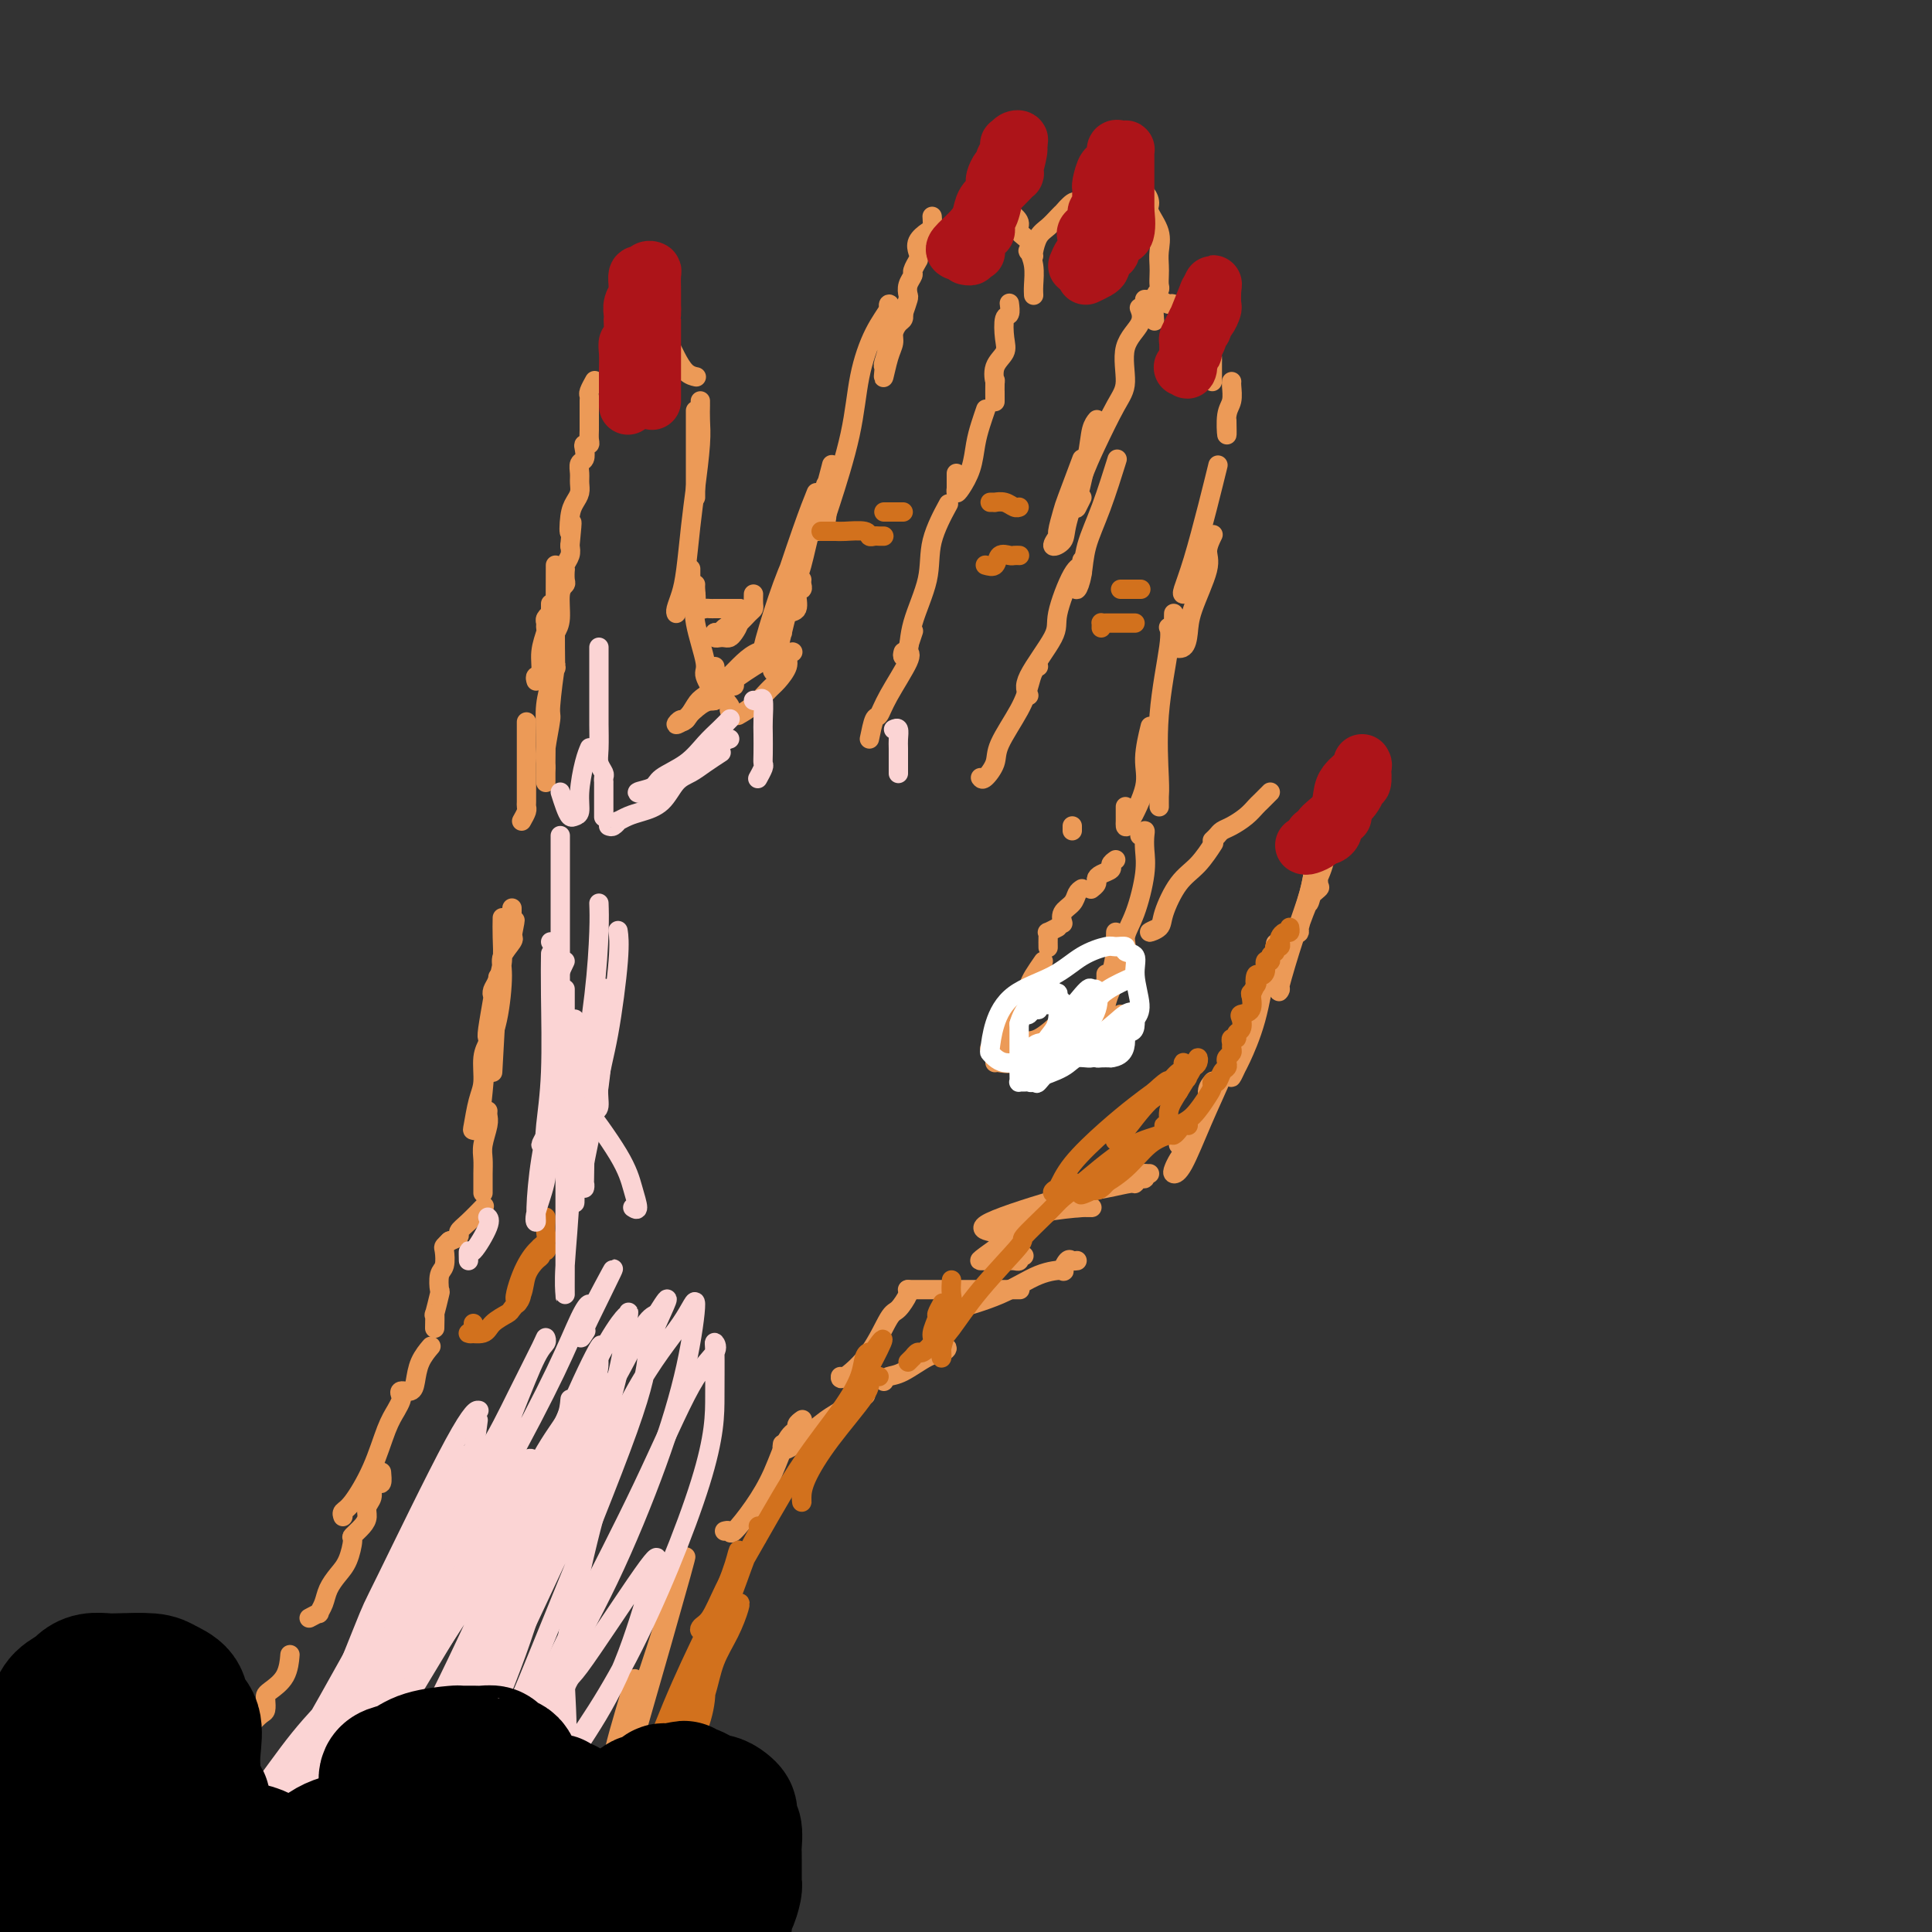 <svg viewBox='0 0 400 400' version='1.1' xmlns='http://www.w3.org/2000/svg' xmlns:xlink='http://www.w3.org/1999/xlink'><rect x="0" y="0" width="400" height="400" fill="#333333" stroke="none"/><g fill='none' stroke='rgb(236,154,87)' stroke-width='4' stroke-linecap='round' stroke-linejoin='round'><path d='M32,399c-0.102,-0.027 -0.204,-0.054 0,-1c0.204,-0.946 0.713,-2.811 1,-4c0.287,-1.189 0.351,-1.703 1,-3c0.649,-1.297 1.883,-3.377 3,-5c1.117,-1.623 2.117,-2.790 3,-4c0.883,-1.210 1.650,-2.464 2,-4c0.350,-1.536 0.282,-3.355 1,-5c0.718,-1.645 2.220,-3.116 3,-4c0.780,-0.884 0.838,-1.181 1,-2c0.162,-0.819 0.428,-2.160 1,-3c0.572,-0.840 1.449,-1.180 2,-2c0.551,-0.820 0.775,-2.121 1,-3c0.225,-0.879 0.452,-1.335 1,-2c0.548,-0.665 1.416,-1.539 2,-2c0.584,-0.461 0.885,-0.509 1,-1c0.115,-0.491 0.045,-1.425 0,-2c-0.045,-0.575 -0.065,-0.792 0,-1c0.065,-0.208 0.213,-0.406 1,-1c0.787,-0.594 2.212,-1.583 3,-3c0.788,-1.417 0.939,-3.262 1,-4c0.061,-0.738 0.030,-0.369 0,0'/><path d='M64,335c0.871,-0.464 1.742,-0.929 2,-1c0.258,-0.071 -0.096,0.250 0,0c0.096,-0.250 0.643,-1.073 1,-2c0.357,-0.927 0.525,-1.960 1,-3c0.475,-1.040 1.258,-2.089 2,-3c0.742,-0.911 1.443,-1.686 2,-3c0.557,-1.314 0.971,-3.167 1,-4c0.029,-0.833 -0.328,-0.646 0,-1c0.328,-0.354 1.341,-1.250 2,-2c0.659,-0.750 0.964,-1.354 1,-2c0.036,-0.646 -0.197,-1.334 0,-2c0.197,-0.666 0.823,-1.310 1,-2c0.177,-0.690 -0.096,-1.425 0,-2c0.096,-0.575 0.562,-0.989 1,-1c0.438,-0.011 0.849,0.382 1,0c0.151,-0.382 0.043,-1.538 0,-2c-0.043,-0.462 -0.022,-0.231 0,0'/><path d='M123,368c0.399,-0.596 0.799,-1.192 1,-1c0.201,0.192 0.204,1.171 0,2c-0.204,0.829 -0.615,1.507 -1,3c-0.385,1.493 -0.742,3.802 -2,7c-1.258,3.198 -3.416,7.284 -4,10c-0.584,2.716 0.404,4.062 0,6c-0.404,1.938 -2.202,4.469 -4,7'/><path d='M116,395c-0.635,1.195 -1.270,2.389 0,0c1.270,-2.389 4.443,-8.362 6,-12c1.557,-3.638 1.496,-4.941 2,-7c0.504,-2.059 1.573,-4.874 2,-6c0.427,-1.126 0.214,-0.563 0,0'/><path d='M128,368c-0.168,-0.456 -0.336,-0.912 -3,9c-2.664,9.912 -7.824,30.192 -4,18c3.824,-12.192 16.633,-56.856 20,-69c3.367,-12.144 -2.709,8.230 -7,21c-4.291,12.770 -6.797,17.934 -7,17c-0.203,-0.934 1.899,-7.967 4,-15'/><path d='M131,349c0.667,-2.500 0.333,-1.250 0,0'/><path d='M71,314c-0.126,-0.351 -0.251,-0.702 0,-1c0.251,-0.298 0.880,-0.542 2,-2c1.120,-1.458 2.731,-4.131 4,-7c1.269,-2.869 2.195,-5.936 3,-8c0.805,-2.064 1.490,-3.126 2,-4c0.510,-0.874 0.844,-1.559 1,-2c0.156,-0.441 0.135,-0.638 0,-1c-0.135,-0.362 -0.383,-0.889 0,-1c0.383,-0.111 1.395,0.194 2,0c0.605,-0.194 0.801,-0.887 1,-2c0.199,-1.113 0.400,-2.646 1,-4c0.600,-1.354 1.600,-2.530 2,-3c0.400,-0.470 0.200,-0.235 0,0'/><path d='M90,275c0.030,-1.387 0.060,-2.774 0,-3c-0.060,-0.226 -0.208,0.709 0,0c0.208,-0.709 0.774,-3.062 1,-4c0.226,-0.938 0.112,-0.461 0,-1c-0.112,-0.539 -0.222,-2.096 0,-3c0.222,-0.904 0.778,-1.157 1,-2c0.222,-0.843 0.111,-2.278 0,-3c-0.111,-0.722 -0.222,-0.733 0,-1c0.222,-0.267 0.778,-0.791 1,-1c0.222,-0.209 0.111,-0.105 0,0'/><path d='M93,257c0.882,-0.346 1.763,-0.691 2,-1c0.237,-0.309 -0.171,-0.580 0,-1c0.171,-0.420 0.922,-0.989 2,-2c1.078,-1.011 2.482,-2.465 3,-3c0.518,-0.535 0.148,-0.153 0,0c-0.148,0.153 -0.074,0.076 0,0'/><path d='M100,247c0.002,-0.157 0.004,-0.314 0,-1c-0.004,-0.686 -0.015,-1.899 0,-3c0.015,-1.101 0.057,-2.088 0,-3c-0.057,-0.912 -0.211,-1.747 0,-3c0.211,-1.253 0.789,-2.923 1,-4c0.211,-1.077 0.057,-1.559 0,-2c-0.057,-0.441 -0.016,-0.840 0,-1c0.016,-0.160 0.008,-0.080 0,0'/><path d='M102,222c0.417,-7.500 0.833,-15.000 1,-18c0.167,-3.000 0.083,-1.500 0,0'/><path d='M104,190c-0.022,1.232 -0.045,2.464 0,4c0.045,1.536 0.157,3.376 0,5c-0.157,1.624 -0.582,3.030 -1,4c-0.418,0.970 -0.830,1.503 -1,2c-0.170,0.497 -0.097,0.958 0,1c0.097,0.042 0.218,-0.336 0,1c-0.218,1.336 -0.776,4.384 -1,6c-0.224,1.616 -0.115,1.798 0,2c0.115,0.202 0.238,0.422 0,1c-0.238,0.578 -0.835,1.513 -1,3c-0.165,1.487 0.102,3.524 0,5c-0.102,1.476 -0.574,2.390 -1,4c-0.426,1.610 -0.806,3.916 -1,5c-0.194,1.084 -0.203,0.945 0,1c0.203,0.055 0.619,0.303 1,-1c0.381,-1.303 0.727,-4.158 1,-7c0.273,-2.842 0.473,-5.672 1,-8c0.527,-2.328 1.382,-4.154 2,-7c0.618,-2.846 1.001,-6.711 1,-9c-0.001,-2.289 -0.385,-3.001 0,-4c0.385,-0.999 1.539,-2.285 2,-3c0.461,-0.715 0.231,-0.857 0,-1'/><path d='M106,194c1.238,-6.274 0.332,-2.458 0,-1c-0.332,1.458 -0.089,0.559 0,0c0.089,-0.559 0.024,-0.777 0,-1c-0.024,-0.223 -0.006,-0.452 0,-1c0.006,-0.548 0.002,-1.417 0,-2c-0.002,-0.583 -0.000,-0.881 0,-1c0.000,-0.119 0.000,-0.060 0,0'/><path d='M108,170c0.423,-0.749 0.845,-1.498 1,-2c0.155,-0.502 0.041,-0.756 0,-1c-0.041,-0.244 -0.011,-0.478 0,-1c0.011,-0.522 0.003,-1.332 0,-2c-0.003,-0.668 -0.001,-1.196 0,-2c0.001,-0.804 0.000,-1.886 0,-3c-0.000,-1.114 -0.000,-2.262 0,-4c0.000,-1.738 0.000,-4.068 0,-5c-0.000,-0.932 -0.000,-0.466 0,0'/><path d='M111,141c-0.121,-0.400 -0.243,-0.800 0,-1c0.243,-0.200 0.850,-0.200 1,-1c0.150,-0.800 -0.157,-2.399 0,-4c0.157,-1.601 0.778,-3.203 1,-4c0.222,-0.797 0.045,-0.787 0,-1c-0.045,-0.213 0.040,-0.648 0,-1c-0.040,-0.352 -0.207,-0.620 0,-1c0.207,-0.380 0.788,-0.873 1,-1c0.212,-0.127 0.057,0.110 0,0c-0.057,-0.110 -0.015,-0.568 0,-1c0.015,-0.432 0.004,-0.838 0,-1c-0.004,-0.162 -0.002,-0.081 0,0'/><path d='M115,117c-0.033,8.570 -0.065,17.139 0,20c0.065,2.861 0.228,0.012 0,1c-0.228,0.988 -0.846,5.813 -1,8c-0.154,2.187 0.155,1.737 0,3c-0.155,1.263 -0.774,4.237 -1,6c-0.226,1.763 -0.061,2.313 0,3c0.061,0.687 0.016,1.512 0,2c-0.016,0.488 -0.004,0.639 0,1c0.004,0.361 0.000,0.934 0,1c-0.000,0.066 0.004,-0.373 0,-1c-0.004,-0.627 -0.015,-1.440 0,-3c0.015,-1.560 0.056,-3.866 0,-6c-0.056,-2.134 -0.208,-4.094 0,-6c0.208,-1.906 0.778,-3.757 1,-5c0.222,-1.243 0.097,-1.877 0,-3c-0.097,-1.123 -0.166,-2.735 0,-4c0.166,-1.265 0.566,-2.183 1,-3c0.434,-0.817 0.901,-1.533 1,-3c0.099,-1.467 -0.169,-3.685 0,-5c0.169,-1.315 0.776,-1.728 1,-2c0.224,-0.272 0.064,-0.405 0,-1c-0.064,-0.595 -0.031,-1.654 0,-2c0.031,-0.346 0.060,0.021 0,0c-0.060,-0.021 -0.208,-0.429 0,-1c0.208,-0.571 0.774,-1.306 1,-2c0.226,-0.694 0.113,-1.347 0,-2'/><path d='M118,113c0.785,-7.965 0.249,-3.877 0,-3c-0.249,0.877 -0.210,-1.455 0,-3c0.210,-1.545 0.591,-2.302 1,-3c0.409,-0.698 0.845,-1.338 1,-2c0.155,-0.662 0.028,-1.347 0,-2c-0.028,-0.653 0.044,-1.275 0,-2c-0.044,-0.725 -0.204,-1.553 0,-2c0.204,-0.447 0.773,-0.514 1,-1c0.227,-0.486 0.113,-1.391 0,-2c-0.113,-0.609 -0.227,-0.923 0,-1c0.227,-0.077 0.793,0.081 1,0c0.207,-0.081 0.056,-0.403 0,-1c-0.056,-0.597 -0.015,-1.469 0,-2c0.015,-0.531 0.004,-0.720 0,-1c-0.004,-0.280 -0.001,-0.652 0,-1c0.001,-0.348 0.001,-0.671 0,-1c-0.001,-0.329 -0.001,-0.664 0,-1c0.001,-0.336 0.004,-0.672 0,-1c-0.004,-0.328 -0.015,-0.649 0,-1c0.015,-0.351 0.056,-0.733 0,-1c-0.056,-0.267 -0.207,-0.418 0,-1c0.207,-0.582 0.774,-1.595 1,-2c0.226,-0.405 0.113,-0.203 0,0'/><path d='M131,71c0.228,0.000 0.455,0.000 1,0c0.545,-0.000 1.407,-0.001 2,0c0.593,0.001 0.919,0.003 1,0c0.081,-0.003 -0.081,-0.010 0,0c0.081,0.010 0.405,0.037 1,0c0.595,-0.037 1.459,-0.140 2,0c0.541,0.140 0.758,0.521 1,1c0.242,0.479 0.508,1.056 1,2c0.492,0.944 1.209,2.254 2,3c0.791,0.746 1.654,0.927 2,1c0.346,0.073 0.173,0.036 0,0'/><path d='M144,85c0.000,0.829 0.000,1.657 0,2c0.000,0.343 0.000,0.200 0,1c0.000,0.800 0.000,2.544 0,4c0.000,1.456 0.000,2.625 0,4c0.000,1.375 0.000,2.956 0,4c0.000,1.044 0.000,1.550 0,2c0.000,0.450 0.000,0.843 0,1c0.000,0.157 0.000,0.079 0,0'/><path d='M145,83c0.006,0.174 0.013,0.349 0,1c-0.013,0.651 -0.045,1.780 0,3c0.045,1.220 0.167,2.532 0,5c-0.167,2.468 -0.623,6.094 -1,9c-0.377,2.906 -0.675,5.094 -1,8c-0.325,2.906 -0.675,6.530 -1,9c-0.325,2.470 -0.623,3.786 -1,5c-0.377,1.214 -0.832,2.327 -1,3c-0.168,0.673 -0.048,0.907 0,1c0.048,0.093 0.024,0.047 0,0'/><path d='M143,118c0.002,-0.214 0.004,-0.427 0,0c-0.004,0.427 -0.015,1.495 0,2c0.015,0.505 0.056,0.446 0,1c-0.056,0.554 -0.208,1.721 0,2c0.208,0.279 0.777,-0.332 1,0c0.223,0.332 0.101,1.606 0,2c-0.101,0.394 -0.182,-0.090 0,0c0.182,0.090 0.626,0.756 1,1c0.374,0.244 0.678,0.065 1,0c0.322,-0.065 0.662,-0.017 1,0c0.338,0.017 0.672,0.005 1,0c0.328,-0.005 0.648,-0.001 1,0c0.352,0.001 0.735,0.000 1,0c0.265,-0.000 0.411,-0.000 1,0c0.589,0.000 1.620,0.000 2,0c0.380,-0.000 0.109,-0.000 0,0c-0.109,0.000 -0.054,0.000 0,0'/><path d='M156,123c-0.015,0.746 -0.030,1.491 0,2c0.030,0.509 0.106,0.780 0,1c-0.106,0.220 -0.395,0.388 -1,1c-0.605,0.612 -1.525,1.666 -2,2c-0.475,0.334 -0.506,-0.054 -1,0c-0.494,0.054 -1.452,0.551 -2,1c-0.548,0.449 -0.686,0.852 -1,1c-0.314,0.148 -0.804,0.042 -1,0c-0.196,-0.042 -0.098,-0.021 0,0'/><path d='M148,131c-0.089,0.421 -0.179,0.843 0,1c0.179,0.157 0.626,0.050 1,0c0.374,-0.050 0.675,-0.044 1,0c0.325,0.044 0.676,0.127 1,0c0.324,-0.127 0.623,-0.465 1,-1c0.377,-0.535 0.833,-1.267 1,-2c0.167,-0.733 0.045,-1.467 0,-2c-0.045,-0.533 -0.013,-0.867 0,-1c0.013,-0.133 0.006,-0.067 0,0'/><path d='M144,121c-0.017,0.287 -0.035,0.574 0,1c0.035,0.426 0.122,0.990 0,2c-0.122,1.010 -0.453,2.467 0,5c0.453,2.533 1.691,6.143 2,8c0.309,1.857 -0.309,1.961 0,3c0.309,1.039 1.547,3.014 2,4c0.453,0.986 0.121,0.982 0,1c-0.121,0.018 -0.033,0.057 0,0c0.033,-0.057 0.009,-0.211 0,-1c-0.009,-0.789 -0.002,-2.212 0,-3c0.002,-0.788 0.001,-0.939 0,-1c-0.001,-0.061 -0.000,-0.030 0,0'/><path d='M148,138c0.093,0.734 0.185,1.469 0,2c-0.185,0.531 -0.648,0.860 0,2c0.648,1.140 2.406,3.091 3,4c0.594,0.909 0.024,0.774 0,1c-0.024,0.226 0.497,0.811 1,1c0.503,0.189 0.988,-0.017 1,0c0.012,0.017 -0.448,0.258 0,0c0.448,-0.258 1.804,-1.014 3,-2c1.196,-0.986 2.233,-2.202 3,-3c0.767,-0.798 1.264,-1.180 2,-2c0.736,-0.820 1.710,-2.080 2,-3c0.290,-0.920 -0.105,-1.499 0,-2c0.105,-0.501 0.708,-0.923 1,-1c0.292,-0.077 0.272,0.190 -1,0c-1.272,-0.190 -3.798,-0.838 -6,0c-2.202,0.838 -4.081,3.162 -6,5c-1.919,1.838 -3.878,3.191 -5,4c-1.122,0.809 -1.406,1.076 -2,2c-0.594,0.924 -1.500,2.505 -2,3c-0.500,0.495 -0.596,-0.098 -1,0c-0.404,0.098 -1.115,0.885 -1,1c0.115,0.115 1.058,-0.443 2,-1'/><path d='M142,149c-1.810,1.513 1.164,-1.704 3,-3c1.836,-1.296 2.534,-0.672 3,-1c0.466,-0.328 0.699,-1.608 1,-2c0.301,-0.392 0.671,0.103 1,0c0.329,-0.103 0.619,-0.804 1,-1c0.381,-0.196 0.854,0.114 1,0c0.146,-0.114 -0.035,-0.651 0,-1c0.035,-0.349 0.286,-0.509 1,-1c0.714,-0.491 1.892,-1.312 3,-2c1.108,-0.688 2.147,-1.243 3,-2c0.853,-0.757 1.520,-1.716 2,-3c0.480,-1.284 0.773,-2.893 1,-4c0.227,-1.107 0.386,-1.711 1,-2c0.614,-0.289 1.681,-0.263 2,-1c0.319,-0.737 -0.111,-2.236 0,-3c0.111,-0.764 0.762,-0.792 1,-1c0.238,-0.208 0.064,-0.594 0,-1c-0.064,-0.406 -0.018,-0.830 0,-1c0.018,-0.170 0.009,-0.085 0,0'/><path d='M162,131c-0.836,1.741 -1.672,3.482 -2,5c-0.328,1.518 -0.149,2.814 0,3c0.149,0.186 0.266,-0.739 1,-4c0.734,-3.261 2.085,-8.857 3,-12c0.915,-3.143 1.394,-3.831 2,-6c0.606,-2.169 1.338,-5.818 2,-8c0.662,-2.182 1.255,-2.895 2,-5c0.745,-2.105 1.641,-5.601 2,-7c0.359,-1.399 0.179,-0.699 0,0'/><path d='M169,102c-0.750,1.862 -1.499,3.723 -3,8c-1.501,4.277 -3.753,10.969 -5,15c-1.247,4.031 -1.488,5.403 -2,7c-0.512,1.597 -1.296,3.421 -1,2c0.296,-1.421 1.673,-6.088 3,-10c1.327,-3.912 2.604,-7.069 4,-10c1.396,-2.931 2.912,-5.637 4,-8c1.088,-2.363 1.747,-4.384 2,-5c0.253,-0.616 0.098,0.172 0,0c-0.098,-0.172 -0.140,-1.304 0,0c0.140,1.304 0.461,5.043 0,7c-0.461,1.957 -1.703,2.130 -2,2c-0.297,-0.130 0.352,-0.565 1,-1'/><path d='M170,109c0.078,0.793 0.775,-1.223 2,-5c1.225,-3.777 2.980,-9.314 4,-14c1.020,-4.686 1.307,-8.521 2,-12c0.693,-3.479 1.793,-6.603 3,-9c1.207,-2.397 2.521,-4.067 3,-5c0.479,-0.933 0.125,-1.129 0,-1c-0.125,0.129 -0.019,0.584 0,1c0.019,0.416 -0.047,0.793 0,2c0.047,1.207 0.208,3.245 0,5c-0.208,1.755 -0.785,3.228 -1,4c-0.215,0.772 -0.068,0.842 0,1c0.068,0.158 0.056,0.405 0,1c-0.056,0.595 -0.156,1.540 0,1c0.156,-0.540 0.567,-2.564 1,-4c0.433,-1.436 0.886,-2.283 1,-3c0.114,-0.717 -0.113,-1.303 0,-2c0.113,-0.697 0.566,-1.507 1,-2c0.434,-0.493 0.847,-0.671 1,-1c0.153,-0.329 0.044,-0.808 0,-1c-0.044,-0.192 -0.022,-0.096 0,0'/><path d='M187,65c0.414,-1.200 0.828,-2.400 1,-3c0.172,-0.600 0.102,-0.599 0,-1c-0.102,-0.401 -0.237,-1.204 0,-2c0.237,-0.796 0.847,-1.584 1,-2c0.153,-0.416 -0.151,-0.458 0,-1c0.151,-0.542 0.757,-1.583 1,-2c0.243,-0.417 0.121,-0.208 0,0'/><path d='M180,153c0.338,-1.646 0.675,-3.292 1,-4c0.325,-0.708 0.636,-0.478 1,-1c0.364,-0.522 0.781,-1.797 2,-4c1.219,-2.203 3.241,-5.333 4,-7c0.759,-1.667 0.255,-1.869 0,-2c-0.255,-0.131 -0.261,-0.189 0,-1c0.261,-0.811 0.789,-2.375 1,-3c0.211,-0.625 0.106,-0.313 0,0'/><path d='M187,135c-0.107,0.414 -0.214,0.827 0,1c0.214,0.173 0.748,0.105 1,-1c0.252,-1.105 0.222,-3.246 1,-6c0.778,-2.754 2.363,-6.120 3,-9c0.637,-2.880 0.325,-5.276 1,-8c0.675,-2.724 2.336,-5.778 3,-7c0.664,-1.222 0.332,-0.611 0,0'/><path d='M198,98c0.001,0.188 0.002,0.375 0,1c-0.002,0.625 -0.008,1.687 0,2c0.008,0.313 0.030,-0.124 0,0c-0.030,0.124 -0.110,0.810 0,1c0.110,0.190 0.411,-0.114 1,-1c0.589,-0.886 1.464,-2.353 2,-4c0.536,-1.647 0.731,-3.472 1,-5c0.269,-1.528 0.611,-2.757 1,-4c0.389,-1.243 0.825,-2.498 1,-3c0.175,-0.502 0.087,-0.251 0,0'/><path d='M206,81c0.004,1.317 0.009,2.635 0,2c-0.009,-0.635 -0.030,-3.221 0,-4c0.030,-0.779 0.112,0.250 0,0c-0.112,-0.250 -0.419,-1.778 0,-3c0.419,-1.222 1.562,-2.139 2,-3c0.438,-0.861 0.170,-1.667 0,-3c-0.170,-1.333 -0.241,-3.192 0,-4c0.241,-0.808 0.796,-0.564 1,-1c0.204,-0.436 0.058,-1.553 0,-2c-0.058,-0.447 -0.029,-0.223 0,0'/><path d='M190,52c0.053,0.170 0.105,0.339 0,0c-0.105,-0.339 -0.368,-1.188 0,-2c0.368,-0.812 1.367,-1.589 2,-2c0.633,-0.411 0.901,-0.457 1,-1c0.099,-0.543 0.028,-1.584 0,-2c-0.028,-0.416 -0.014,-0.208 0,0'/><path d='M202,41c-0.171,0.023 -0.342,0.047 0,0c0.342,-0.047 1.196,-0.164 2,0c0.804,0.164 1.558,0.610 2,1c0.442,0.390 0.571,0.723 1,1c0.429,0.277 1.159,0.499 2,1c0.841,0.501 1.794,1.281 2,2c0.206,0.719 -0.333,1.377 0,2c0.333,0.623 1.539,1.209 2,2c0.461,0.791 0.176,1.785 0,2c-0.176,0.215 -0.243,-0.348 0,0c0.243,0.348 0.797,1.609 1,3c0.203,1.391 0.055,2.913 0,4c-0.055,1.087 -0.016,1.739 0,2c0.016,0.261 0.008,0.130 0,0'/><path d='M203,161c0.198,0.266 0.396,0.532 1,0c0.604,-0.532 1.615,-1.862 2,-3c0.385,-1.138 0.145,-2.084 1,-4c0.855,-1.916 2.804,-4.801 4,-7c1.196,-2.199 1.640,-3.713 2,-5c0.360,-1.287 0.635,-2.346 1,-3c0.365,-0.654 0.818,-0.901 1,-1c0.182,-0.099 0.091,-0.049 0,0'/><path d='M213,144c-0.556,-0.875 -1.112,-1.750 0,-4c1.112,-2.250 3.892,-5.874 5,-8c1.108,-2.126 0.546,-2.752 1,-5c0.454,-2.248 1.926,-6.118 3,-8c1.074,-1.882 1.751,-1.776 2,-2c0.249,-0.224 0.071,-0.778 0,-1c-0.071,-0.222 -0.036,-0.111 0,0'/><path d='M224,117c0.106,0.664 0.212,1.328 0,2c-0.212,0.672 -0.742,1.354 -1,2c-0.258,0.646 -0.244,1.258 0,1c0.244,-0.258 0.717,-1.384 1,-3c0.283,-1.616 0.375,-3.722 1,-6c0.625,-2.278 1.784,-4.729 3,-8c1.216,-3.271 2.490,-7.363 3,-9c0.510,-1.637 0.255,-0.818 0,0'/><path d='M224,103c-0.437,0.876 -0.875,1.752 -1,2c-0.125,0.248 0.061,-0.134 0,0c-0.061,0.134 -0.370,0.782 0,-1c0.370,-1.782 1.419,-5.993 2,-9c0.581,-3.007 0.695,-4.810 1,-6c0.305,-1.190 0.801,-1.769 1,-2c0.199,-0.231 0.099,-0.116 0,0'/><path d='M224,95c-1.188,3.159 -2.377,6.319 -3,8c-0.623,1.681 -0.682,1.885 -1,3c-0.318,1.115 -0.897,3.143 -1,4c-0.103,0.857 0.269,0.544 0,1c-0.269,0.456 -1.178,1.680 -1,2c0.178,0.320 1.444,-0.263 2,-1c0.556,-0.737 0.402,-1.629 1,-4c0.598,-2.371 1.947,-6.223 3,-9c1.053,-2.777 1.810,-4.479 3,-7c1.190,-2.521 2.813,-5.860 4,-8c1.187,-2.140 1.940,-3.082 2,-5c0.060,-1.918 -0.571,-4.813 0,-7c0.571,-2.187 2.346,-3.666 3,-5c0.654,-1.334 0.187,-2.524 0,-3c-0.187,-0.476 -0.093,-0.238 0,0'/><path d='M214,53c-0.066,-0.130 -0.133,-0.260 0,-1c0.133,-0.740 0.465,-2.091 1,-3c0.535,-0.909 1.274,-1.375 2,-2c0.726,-0.625 1.438,-1.407 2,-2c0.562,-0.593 0.974,-0.996 1,-1c0.026,-0.004 -0.333,0.391 0,0c0.333,-0.391 1.359,-1.567 2,-2c0.641,-0.433 0.897,-0.124 1,0c0.103,0.124 0.051,0.062 0,0'/><path d='M229,40c0.358,-0.001 0.715,-0.002 1,0c0.285,0.002 0.497,0.007 1,0c0.503,-0.007 1.295,-0.026 2,0c0.705,0.026 1.321,0.096 2,0c0.679,-0.096 1.422,-0.357 2,0c0.578,0.357 0.992,1.331 1,2c0.008,0.669 -0.390,1.032 0,2c0.390,0.968 1.568,2.539 2,4c0.432,1.461 0.117,2.811 0,4c-0.117,1.189 -0.035,2.217 0,3c0.035,0.783 0.023,1.321 0,2c-0.023,0.679 -0.059,1.500 0,2c0.059,0.500 0.212,0.681 0,1c-0.212,0.319 -0.788,0.778 -1,2c-0.212,1.222 -0.061,3.206 0,4c0.061,0.794 0.030,0.397 0,0'/><path d='M222,171c0.000,0.417 0.000,0.833 0,1c0.000,0.167 0.000,0.083 0,0'/><path d='M233,167c-0.001,0.222 -0.003,0.444 0,1c0.003,0.556 0.010,1.446 0,2c-0.010,0.554 -0.037,0.771 0,1c0.037,0.229 0.140,0.470 1,-1c0.860,-1.470 2.478,-4.652 3,-7c0.522,-2.348 -0.052,-3.863 0,-6c0.052,-2.137 0.729,-4.896 1,-6c0.271,-1.104 0.135,-0.552 0,0'/><path d='M240,161c-0.001,1.951 -0.002,3.902 0,5c0.002,1.098 0.008,1.343 0,1c-0.008,-0.343 -0.030,-1.272 0,-2c0.030,-0.728 0.113,-1.253 0,-4c-0.113,-2.747 -0.422,-7.716 0,-13c0.422,-5.284 1.575,-10.884 2,-14c0.425,-3.116 0.121,-3.747 0,-4c-0.121,-0.253 -0.061,-0.126 0,0'/><path d='M243,127c-0.014,0.418 -0.028,0.836 0,2c0.028,1.164 0.099,3.075 0,4c-0.099,0.925 -0.369,0.866 0,1c0.369,0.134 1.376,0.462 2,0c0.624,-0.462 0.864,-1.715 1,-3c0.136,-1.285 0.166,-2.604 1,-5c0.834,-2.396 2.471,-5.869 3,-8c0.529,-2.131 -0.050,-2.920 0,-4c0.050,-1.080 0.729,-2.451 1,-3c0.271,-0.549 0.136,-0.274 0,0'/><path d='M245,123c-0.152,-0.013 -0.303,-0.026 0,-1c0.303,-0.974 1.061,-2.911 2,-6c0.939,-3.089 2.061,-7.332 3,-11c0.939,-3.668 1.697,-6.762 2,-8c0.303,-1.238 0.152,-0.619 0,0'/><path d='M254,87c0.030,1.652 0.061,3.304 0,3c-0.061,-0.304 -0.212,-2.565 0,-4c0.212,-1.435 0.789,-2.044 1,-3c0.211,-0.956 0.057,-2.257 0,-3c-0.057,-0.743 -0.016,-0.926 0,-1c0.016,-0.074 0.008,-0.037 0,0'/><path d='M237,62c0.790,0.034 1.580,0.069 2,0c0.420,-0.069 0.470,-0.240 1,0c0.530,0.240 1.538,0.891 2,1c0.462,0.109 0.377,-0.323 1,0c0.623,0.323 1.955,1.400 3,2c1.045,0.600 1.804,0.723 2,1c0.196,0.277 -0.172,0.708 0,1c0.172,0.292 0.883,0.445 1,1c0.117,0.555 -0.361,1.511 0,2c0.361,0.489 1.561,0.512 2,1c0.439,0.488 0.118,1.440 0,2c-0.118,0.560 -0.032,0.727 0,1c0.032,0.273 0.008,0.651 0,1c-0.008,0.349 -0.002,0.668 0,1c0.002,0.332 0.001,0.677 0,1c-0.001,0.323 -0.000,0.626 0,1c0.000,0.374 0.000,0.821 0,1c-0.000,0.179 -0.000,0.089 0,0'/><path d='M231,178c-0.475,0.333 -0.949,0.666 -1,1c-0.051,0.334 0.322,0.667 0,1c-0.322,0.333 -1.341,0.664 -2,1c-0.659,0.336 -0.960,0.678 -1,1c-0.040,0.322 0.182,0.625 0,1c-0.182,0.375 -0.766,0.821 -1,1c-0.234,0.179 -0.117,0.089 0,0'/><path d='M224,184c-0.370,0.241 -0.740,0.482 -1,1c-0.260,0.518 -0.410,1.314 -1,2c-0.590,0.686 -1.620,1.262 -2,2c-0.380,0.738 -0.108,1.640 0,2c0.108,0.360 0.054,0.180 0,0'/><path d='M219,192c-0.845,0.437 -1.691,0.874 -2,1c-0.309,0.126 -0.083,-0.059 0,0c0.083,0.059 0.022,0.362 0,1c-0.022,0.638 -0.006,1.611 0,2c0.006,0.389 0.003,0.195 0,0'/><path d='M216,199c-0.762,1.106 -1.524,2.212 -2,3c-0.476,0.788 -0.668,1.259 -1,2c-0.332,0.741 -0.806,1.752 -1,2c-0.194,0.248 -0.107,-0.266 0,0c0.107,0.266 0.236,1.313 0,2c-0.236,0.687 -0.835,1.014 -1,1c-0.165,-0.014 0.106,-0.368 0,0c-0.106,0.368 -0.589,1.457 -1,2c-0.411,0.543 -0.750,0.541 -1,1c-0.250,0.459 -0.410,1.381 -1,2c-0.590,0.619 -1.608,0.937 -2,1c-0.392,0.063 -0.157,-0.127 0,0c0.157,0.127 0.234,0.573 0,1c-0.234,0.427 -0.781,0.836 -1,1c-0.219,0.164 -0.109,0.082 0,0'/><path d='M236,173c0.420,-0.471 0.839,-0.941 1,-1c0.161,-0.059 0.063,0.294 0,1c-0.063,0.706 -0.091,1.763 0,3c0.091,1.237 0.301,2.652 0,5c-0.301,2.348 -1.114,5.628 -2,8c-0.886,2.372 -1.845,3.834 -2,5c-0.155,1.166 0.494,2.035 0,4c-0.494,1.965 -2.132,5.027 -3,7c-0.868,1.973 -0.965,2.857 -1,3c-0.035,0.143 -0.010,-0.457 0,-1c0.010,-0.543 0.003,-1.031 0,-2c-0.003,-0.969 -0.001,-2.420 0,-3c0.001,-0.580 0.000,-0.290 0,0'/><path d='M231,193c-0.024,0.749 -0.049,1.499 0,2c0.049,0.501 0.171,0.755 0,2c-0.171,1.245 -0.634,3.483 -1,5c-0.366,1.517 -0.634,2.314 -1,3c-0.366,0.686 -0.829,1.262 -1,2c-0.171,0.738 -0.049,1.640 0,2c0.049,0.360 0.024,0.180 0,0'/><path d='M222,209c-0.370,0.398 -0.740,0.797 -2,2c-1.260,1.203 -3.409,3.212 -5,4c-1.591,0.788 -2.622,0.356 -4,1c-1.378,0.644 -3.102,2.366 -4,3c-0.898,0.634 -0.971,0.181 -1,0c-0.029,-0.181 -0.015,-0.091 0,0'/><path d='M206,220c0.202,-0.046 0.403,-0.092 1,0c0.597,0.092 1.589,0.322 3,0c1.411,-0.322 3.242,-1.197 5,-2c1.758,-0.803 3.442,-1.535 5,-2c1.558,-0.465 2.989,-0.662 4,-1c1.011,-0.338 1.602,-0.815 2,-1c0.398,-0.185 0.604,-0.078 1,0c0.396,0.078 0.982,0.126 1,0c0.018,-0.126 -0.531,-0.425 0,-1c0.531,-0.575 2.143,-1.424 3,-2c0.857,-0.576 0.959,-0.879 1,-1c0.041,-0.121 0.020,-0.061 0,0'/><path d='M240,192c-1.059,0.487 -2.118,0.974 -2,1c0.118,0.026 1.412,-0.411 2,-1c0.588,-0.589 0.470,-1.332 1,-3c0.530,-1.668 1.709,-4.262 3,-6c1.291,-1.738 2.694,-2.622 4,-4c1.306,-1.378 2.516,-3.251 3,-4c0.484,-0.749 0.242,-0.375 0,0'/><path d='M251,174c0.350,-0.327 0.699,-0.655 1,-1c0.301,-0.345 0.553,-0.708 1,-1c0.447,-0.292 1.089,-0.512 2,-1c0.911,-0.488 2.090,-1.245 3,-2c0.910,-0.755 1.550,-1.509 2,-2c0.450,-0.491 0.708,-0.719 1,-1c0.292,-0.281 0.617,-0.614 1,-1c0.383,-0.386 0.824,-0.825 1,-1c0.176,-0.175 0.088,-0.088 0,0'/><path d='M150,317c0.404,-0.109 0.807,-0.218 1,0c0.193,0.218 0.175,0.763 1,0c0.825,-0.763 2.493,-2.834 4,-5c1.507,-2.166 2.852,-4.426 4,-7c1.148,-2.574 2.098,-5.460 3,-7c0.902,-1.540 1.757,-1.732 2,-2c0.243,-0.268 -0.127,-0.611 0,-1c0.127,-0.389 0.751,-0.826 1,-1c0.249,-0.174 0.125,-0.087 0,0'/><path d='M162,299c-0.057,0.391 -0.115,0.783 0,1c0.115,0.217 0.402,0.261 1,0c0.598,-0.261 1.507,-0.825 3,-2c1.493,-1.175 3.570,-2.959 5,-4c1.430,-1.041 2.212,-1.337 3,-2c0.788,-0.663 1.582,-1.693 2,-2c0.418,-0.307 0.459,0.110 1,0c0.541,-0.110 1.583,-0.746 2,-1c0.417,-0.254 0.208,-0.127 0,0'/><path d='M183,286c0.214,-0.394 0.427,-0.789 1,-1c0.573,-0.211 1.505,-0.239 3,-1c1.495,-0.761 3.553,-2.256 5,-3c1.447,-0.744 2.285,-0.735 3,-1c0.715,-0.265 1.308,-0.802 1,-1c-0.308,-0.198 -1.517,-0.057 -2,0c-0.483,0.057 -0.242,0.028 0,0'/><path d='M174,285c-0.034,0.364 -0.068,0.728 1,0c1.068,-0.728 3.239,-2.549 5,-5c1.761,-2.451 3.113,-5.532 4,-7c0.887,-1.468 1.310,-1.321 2,-2c0.690,-0.679 1.647,-2.183 2,-3c0.353,-0.817 0.101,-0.948 0,-1c-0.101,-0.052 -0.050,-0.026 0,0'/><path d='M188,267c0.068,0.000 0.136,0.000 0,0c-0.136,0.000 -0.476,0.000 1,0c1.476,0.000 4.767,-0.000 7,0c2.233,0.000 3.408,0.000 5,0c1.592,0.000 3.602,0.000 5,0c1.398,0.000 2.184,0.000 3,0c0.816,0.000 1.662,0.000 2,0c0.338,0.000 0.169,0.000 0,0'/><path d='M197,270c0.106,0.362 0.212,0.723 0,1c-0.212,0.277 -0.741,0.468 1,0c1.741,-0.468 5.752,-1.597 9,-3c3.248,-1.403 5.735,-3.080 8,-4c2.265,-0.920 4.309,-1.084 5,-1c0.691,0.084 0.028,0.415 0,0c-0.028,-0.415 0.580,-1.575 1,-2c0.420,-0.425 0.651,-0.114 1,0c0.349,0.114 0.814,0.033 1,0c0.186,-0.033 0.093,-0.016 0,0'/><path d='M237,243c0.417,0.000 0.833,0.000 1,0c0.167,0.000 0.083,0.000 0,0'/><path d='M212,260c-0.441,-0.113 -0.881,-0.226 -1,0c-0.119,0.226 0.084,0.793 0,1c-0.084,0.207 -0.456,0.056 -1,0c-0.544,-0.056 -1.259,-0.015 -2,0c-0.741,0.015 -1.506,0.004 -2,0c-0.494,-0.004 -0.716,-0.001 -1,0c-0.284,0.001 -0.631,-0.001 -1,0c-0.369,0.001 -0.762,0.004 -1,0c-0.238,-0.004 -0.321,-0.015 1,-1c1.321,-0.985 4.046,-2.943 7,-5c2.954,-2.057 6.135,-4.212 8,-5c1.865,-0.788 2.412,-0.209 3,0c0.588,0.209 1.215,0.048 2,0c0.785,-0.048 1.726,0.018 2,0c0.274,-0.018 -0.118,-0.120 -2,0c-1.882,0.120 -5.252,0.463 -8,1c-2.748,0.537 -4.874,1.269 -7,2'/><path d='M209,253c-3.305,0.904 -3.068,1.665 -3,2c0.068,0.335 -0.034,0.243 -1,0c-0.966,-0.243 -2.795,-0.638 0,-2c2.795,-1.362 10.216,-3.689 15,-5c4.784,-1.311 6.932,-1.604 9,-2c2.068,-0.396 4.057,-0.894 5,-1c0.943,-0.106 0.841,0.182 1,0c0.159,-0.182 0.579,-0.832 1,-1c0.421,-0.168 0.844,0.147 1,0c0.156,-0.147 0.045,-0.756 0,-1c-0.045,-0.244 -0.022,-0.122 0,0'/><path d='M244,237c0.443,0.060 0.886,0.120 1,0c0.114,-0.120 -0.102,-0.419 0,-1c0.102,-0.581 0.520,-1.443 1,-2c0.480,-0.557 1.022,-0.808 1,-1c-0.022,-0.192 -0.608,-0.325 0,-1c0.608,-0.675 2.410,-1.892 3,-3c0.590,-1.108 -0.034,-2.106 0,-3c0.034,-0.894 0.724,-1.684 1,-2c0.276,-0.316 0.138,-0.158 0,0'/><path d='M246,237c-0.742,1.073 -1.483,2.146 -2,3c-0.517,0.854 -0.809,1.489 -1,2c-0.191,0.511 -0.282,0.896 0,1c0.282,0.104 0.937,-0.074 2,-2c1.063,-1.926 2.532,-5.599 4,-9c1.468,-3.401 2.934,-6.531 4,-9c1.066,-2.469 1.733,-4.277 2,-5c0.267,-0.723 0.133,-0.362 0,0'/><path d='M255,222c-0.103,0.634 -0.207,1.267 0,1c0.207,-0.267 0.724,-1.436 1,-2c0.276,-0.564 0.312,-0.523 1,-2c0.688,-1.477 2.027,-4.470 3,-8c0.973,-3.530 1.580,-7.596 2,-9c0.420,-1.404 0.651,-0.147 1,-1c0.349,-0.853 0.814,-3.815 1,-5c0.186,-1.185 0.093,-0.592 0,0'/><path d='M265,199c-0.018,2.034 -0.037,4.069 0,5c0.037,0.931 0.129,0.760 0,1c-0.129,0.240 -0.479,0.891 0,-1c0.479,-1.891 1.789,-6.324 3,-10c1.211,-3.676 2.325,-6.593 3,-9c0.675,-2.407 0.913,-4.302 1,-5c0.087,-0.698 0.025,-0.199 0,0c-0.025,0.199 -0.012,0.100 0,0'/><path d='M272,180c-0.195,1.355 -0.390,2.710 -1,5c-0.610,2.290 -1.635,5.515 -2,7c-0.365,1.485 -0.070,1.229 0,1c0.070,-0.229 -0.086,-0.432 0,-1c0.086,-0.568 0.415,-1.500 1,-3c0.585,-1.500 1.427,-3.566 2,-5c0.573,-1.434 0.878,-2.235 1,-3c0.122,-0.765 0.060,-1.495 0,-1c-0.060,0.495 -0.119,2.216 0,3c0.119,0.784 0.417,0.631 0,1c-0.417,0.369 -1.548,1.260 -2,2c-0.452,0.740 -0.226,1.329 0,1c0.226,-0.329 0.453,-1.574 1,-3c0.547,-1.426 1.415,-3.032 2,-5c0.585,-1.968 0.888,-4.299 1,-6c0.112,-1.701 0.032,-2.772 0,-3c-0.032,-0.228 -0.016,0.386 0,1'/><path d='M275,171c0.928,-2.610 0.249,1.365 0,3c-0.249,1.635 -0.068,0.928 0,1c0.068,0.072 0.022,0.921 0,1c-0.022,0.079 -0.020,-0.612 0,-1c0.020,-0.388 0.059,-0.472 0,-1c-0.059,-0.528 -0.215,-1.501 0,-2c0.215,-0.499 0.801,-0.525 1,-1c0.199,-0.475 0.011,-1.399 0,-2c-0.011,-0.601 0.154,-0.879 0,-1c-0.154,-0.121 -0.629,-0.084 -1,0c-0.371,0.084 -0.638,0.215 -1,0c-0.362,-0.215 -0.818,-0.776 -1,-1c-0.182,-0.224 -0.091,-0.112 0,0'/></g>
<g fill='none' stroke='rgb(255,255,255)' stroke-width='4' stroke-linecap='round' stroke-linejoin='round'><path d='M212,210c0.343,0.121 0.686,0.243 1,0c0.314,-0.243 0.598,-0.850 1,-1c0.402,-0.150 0.921,0.158 1,0c0.079,-0.158 -0.281,-0.780 0,-1c0.281,-0.220 1.204,-0.036 2,0c0.796,0.036 1.467,-0.074 2,0c0.533,0.074 0.929,0.332 1,0c0.071,-0.332 -0.182,-1.253 0,0c0.182,1.253 0.799,4.679 1,6c0.201,1.321 -0.014,0.536 0,1c0.014,0.464 0.258,2.177 0,3c-0.258,0.823 -1.017,0.757 -1,1c0.017,0.243 0.811,0.794 0,1c-0.811,0.206 -3.226,0.065 -5,0c-1.774,-0.065 -2.907,-0.056 -4,0c-1.093,0.056 -2.148,0.159 -3,0c-0.852,-0.159 -1.502,-0.580 -2,-1c-0.498,-0.420 -0.844,-0.838 -1,-1c-0.156,-0.162 -0.122,-0.067 0,-1c0.122,-0.933 0.334,-2.895 1,-5c0.666,-2.105 1.788,-4.354 4,-6c2.212,-1.646 5.515,-2.691 8,-4c2.485,-1.309 4.152,-2.883 6,-4c1.848,-1.117 3.876,-1.776 5,-2c1.124,-0.224 1.344,-0.012 2,0c0.656,0.012 1.750,-0.177 2,0c0.250,0.177 -0.342,0.719 0,1c0.342,0.281 1.617,0.302 2,1c0.383,0.698 -0.128,2.072 0,4c0.128,1.928 0.894,4.408 1,6c0.106,1.592 -0.447,2.296 -1,3'/><path d='M235,211c0.138,2.852 -0.515,2.482 -2,3c-1.485,0.518 -3.800,1.922 -5,3c-1.200,1.078 -1.283,1.829 -2,2c-0.717,0.171 -2.066,-0.238 -3,0c-0.934,0.238 -1.451,1.122 -3,2c-1.549,0.878 -4.128,1.749 -5,2c-0.872,0.251 -0.037,-0.120 0,0c0.037,0.120 -0.723,0.730 -1,0c-0.277,-0.730 -0.071,-2.801 1,-5c1.071,-2.199 3.007,-4.526 5,-7c1.993,-2.474 4.041,-5.096 5,-6c0.959,-0.904 0.827,-0.091 1,0c0.173,0.091 0.651,-0.541 1,0c0.349,0.541 0.570,2.254 0,4c-0.570,1.746 -1.931,3.526 -3,5c-1.069,1.474 -1.844,2.644 -3,4c-1.156,1.356 -2.692,2.899 -4,4c-1.308,1.101 -2.389,1.760 -3,2c-0.611,0.240 -0.752,0.062 -1,0c-0.248,-0.062 -0.602,-0.008 -1,0c-0.398,0.008 -0.839,-0.031 -1,0c-0.161,0.031 -0.043,0.132 0,0c0.043,-0.132 0.012,-0.497 0,-2c-0.012,-1.503 -0.003,-4.144 0,-6c0.003,-1.856 0.002,-2.928 0,-4'/><path d='M211,212c0.858,-3.153 3.004,-5.036 4,-6c0.996,-0.964 0.841,-1.009 1,-1c0.159,0.009 0.632,0.071 1,0c0.368,-0.071 0.630,-0.274 1,0c0.370,0.274 0.849,1.027 1,1c0.151,-0.027 -0.026,-0.834 0,0c0.026,0.834 0.255,3.307 0,5c-0.255,1.693 -0.993,2.604 -2,4c-1.007,1.396 -2.284,3.278 -3,4c-0.716,0.722 -0.872,0.285 -1,0c-0.128,-0.285 -0.230,-0.416 0,-1c0.230,-0.584 0.791,-1.620 2,-2c1.209,-0.380 3.064,-0.104 4,0c0.936,0.104 0.951,0.034 1,0c0.049,-0.034 0.132,-0.034 1,0c0.868,0.034 2.522,0.100 3,0c0.478,-0.100 -0.220,-0.367 0,0c0.220,0.367 1.358,1.366 2,2c0.642,0.634 0.788,0.901 1,1c0.212,0.099 0.489,0.028 1,0c0.511,-0.028 1.255,-0.014 2,0'/><path d='M230,219c3.011,-0.329 3.037,-2.652 3,-4c-0.037,-1.348 -0.137,-1.723 0,-2c0.137,-0.277 0.513,-0.457 1,-1c0.487,-0.543 1.086,-1.451 1,-2c-0.086,-0.549 -0.856,-0.741 -2,0c-1.144,0.741 -2.660,2.415 -5,4c-2.340,1.585 -5.502,3.082 -8,5c-2.498,1.918 -4.331,4.257 -5,5c-0.669,0.743 -0.175,-0.110 0,-1c0.175,-0.890 0.030,-1.819 2,-4c1.970,-2.181 6.054,-5.616 8,-8c1.946,-2.384 1.755,-3.719 3,-5c1.245,-1.281 3.927,-2.509 5,-3c1.073,-0.491 0.536,-0.246 0,0'/></g>
<g fill='none' stroke='rgb(210,113,29)' stroke-width='4' stroke-linecap='round' stroke-linejoin='round'><path d='M131,395c-0.423,0.431 -0.846,0.862 -1,0c-0.154,-0.862 -0.040,-3.016 0,-5c0.040,-1.984 0.007,-3.796 0,-6c-0.007,-2.204 0.012,-4.798 0,-5c-0.012,-0.202 -0.056,1.987 0,3c0.056,1.013 0.211,0.849 0,2c-0.211,1.151 -0.789,3.618 -1,5c-0.211,1.382 -0.057,1.680 0,2c0.057,0.320 0.015,0.661 0,1c-0.015,0.339 -0.003,0.675 0,1c0.003,0.325 -0.001,0.639 0,1c0.001,0.361 0.009,0.770 0,1c-0.009,0.230 -0.036,0.283 0,1c0.036,0.717 0.133,2.099 0,2c-0.133,-0.099 -0.497,-1.681 0,-5c0.497,-3.319 1.856,-8.377 3,-12c1.144,-3.623 2.072,-5.812 3,-8'/><path d='M135,373c0.903,-4.099 0.160,-1.847 0,-1c-0.160,0.847 0.264,0.288 0,2c-0.264,1.712 -1.215,5.696 -2,9c-0.785,3.304 -1.404,5.928 -2,8c-0.596,2.072 -1.170,3.592 -2,5c-0.830,1.408 -1.915,2.704 -3,4'/><path d='M126,394c-0.116,0.065 -0.232,0.131 0,0c0.232,-0.131 0.811,-0.457 3,-5c2.189,-4.543 5.988,-13.301 9,-20c3.012,-6.699 5.238,-11.340 6,-14c0.762,-2.660 0.062,-3.341 0,-4c-0.062,-0.659 0.514,-1.297 1,-2c0.486,-0.703 0.880,-1.472 1,-2c0.120,-0.528 -0.035,-0.816 0,0c0.035,0.816 0.261,2.736 0,5c-0.261,2.264 -1.007,4.871 -2,7c-0.993,2.129 -2.232,3.779 -3,5c-0.768,1.221 -1.066,2.012 -1,2c0.066,-0.012 0.496,-0.826 1,-2c0.504,-1.174 1.081,-2.706 2,-5c0.919,-2.294 2.180,-5.348 3,-8c0.820,-2.652 1.198,-4.901 2,-7c0.802,-2.099 2.030,-4.047 3,-6c0.970,-1.953 1.684,-3.910 2,-5c0.316,-1.090 0.233,-1.311 0,-1c-0.233,0.311 -0.617,1.156 -1,2'/><path d='M152,334c0.717,-3.031 -2.989,4.393 -5,9c-2.011,4.607 -2.327,6.399 -4,9c-1.673,2.601 -4.701,6.011 -6,8c-1.299,1.989 -0.867,2.556 -1,3c-0.133,0.444 -0.830,0.766 -1,1c-0.170,0.234 0.185,0.380 0,1c-0.185,0.620 -0.912,1.715 0,-1c0.912,-2.715 3.462,-9.240 6,-15c2.538,-5.760 5.064,-10.755 7,-15c1.936,-4.245 3.282,-7.741 4,-10c0.718,-2.259 0.809,-3.280 1,-3c0.191,0.280 0.482,1.861 0,4c-0.482,2.139 -1.737,4.838 -3,8c-1.263,3.162 -2.535,6.789 -4,10c-1.465,3.211 -3.125,6.005 -4,8c-0.875,1.995 -0.966,3.191 -1,4c-0.034,0.809 -0.010,1.231 0,1c0.010,-0.231 0.005,-1.116 0,-2'/><path d='M141,354c-0.761,2.775 3.337,-6.789 6,-13c2.663,-6.211 3.893,-9.071 5,-12c1.107,-2.929 2.093,-5.928 3,-8c0.907,-2.072 1.737,-3.218 2,-4c0.263,-0.782 -0.040,-1.201 0,-1c0.040,0.201 0.424,1.023 0,2c-0.424,0.977 -1.655,2.110 -3,4c-1.345,1.890 -2.803,4.536 -4,7c-1.197,2.464 -2.133,4.748 -3,6c-0.867,1.252 -1.663,1.474 -2,2c-0.337,0.526 -0.213,1.355 2,-2c2.213,-3.355 6.515,-10.895 10,-17c3.485,-6.105 6.153,-10.775 9,-15c2.847,-4.225 5.873,-8.005 8,-11c2.127,-2.995 3.354,-5.205 4,-7c0.646,-1.795 0.713,-3.176 1,-4c0.287,-0.824 0.796,-1.093 1,-1c0.204,0.093 0.102,0.546 0,1'/><path d='M180,281c5.480,-8.252 1.679,-0.883 -1,4c-2.679,4.883 -4.235,7.279 -6,10c-1.765,2.721 -3.740,5.767 -5,8c-1.260,2.233 -1.804,3.652 -2,5c-0.196,1.348 -0.045,2.625 0,3c0.045,0.375 -0.017,-0.151 0,-1c0.017,-0.849 0.112,-2.021 1,-4c0.888,-1.979 2.567,-4.765 5,-8c2.433,-3.235 5.619,-6.919 7,-9c1.381,-2.081 0.958,-2.558 1,-3c0.042,-0.442 0.550,-0.850 1,-1c0.450,-0.150 0.843,-0.043 1,0c0.157,0.043 0.079,0.021 0,0'/><path d='M188,282c0.449,-0.457 0.899,-0.913 1,-1c0.101,-0.087 -0.146,0.196 0,0c0.146,-0.196 0.684,-0.872 1,-1c0.316,-0.128 0.409,0.293 1,0c0.591,-0.293 1.679,-1.301 2,-2c0.321,-0.699 -0.124,-1.088 0,-2c0.124,-0.912 0.817,-2.348 1,-3c0.183,-0.652 -0.143,-0.522 0,-1c0.143,-0.478 0.755,-1.565 1,-2c0.245,-0.435 0.122,-0.217 0,0'/><path d='M197,265c-0.061,1.005 -0.123,2.011 0,3c0.123,0.989 0.429,1.962 0,4c-0.429,2.038 -1.593,5.141 -2,7c-0.407,1.859 -0.058,2.472 0,2c0.058,-0.472 -0.175,-2.031 0,-3c0.175,-0.969 0.757,-1.348 2,-3c1.243,-1.652 3.147,-4.577 6,-8c2.853,-3.423 6.656,-7.342 8,-9c1.344,-1.658 0.227,-1.054 1,-2c0.773,-0.946 3.434,-3.443 5,-5c1.566,-1.557 2.037,-2.174 3,-3c0.963,-0.826 2.417,-1.863 4,-3c1.583,-1.137 3.293,-2.376 5,-3c1.707,-0.624 3.410,-0.634 4,-1c0.590,-0.366 0.065,-1.088 -1,0c-1.065,1.088 -2.671,3.985 -4,5c-1.329,1.015 -2.380,0.147 -3,0c-0.620,-0.147 -0.810,0.426 -1,1'/><path d='M224,247c-1.012,0.872 0.957,0.052 3,-1c2.043,-1.052 4.158,-2.337 6,-4c1.842,-1.663 3.410,-3.703 5,-5c1.590,-1.297 3.202,-1.850 4,-2c0.798,-0.150 0.784,0.102 1,0c0.216,-0.102 0.664,-0.557 1,-1c0.336,-0.443 0.560,-0.875 1,-1c0.440,-0.125 1.097,0.056 1,0c-0.097,-0.056 -0.947,-0.349 -2,0c-1.053,0.349 -2.310,1.340 -4,2c-1.690,0.660 -3.812,0.990 -7,3c-3.188,2.010 -7.440,5.701 -9,7c-1.560,1.299 -0.426,0.206 -1,0c-0.574,-0.206 -2.854,0.477 -4,1c-1.146,0.523 -1.157,0.888 -1,1c0.157,0.112 0.481,-0.028 1,-1c0.519,-0.972 1.232,-2.776 3,-5c1.768,-2.224 4.591,-4.868 7,-7c2.409,-2.132 4.402,-3.752 6,-5c1.598,-1.248 2.799,-2.124 4,-3'/><path d='M239,226c3.668,-3.423 2.839,-1.979 3,-2c0.161,-0.021 1.312,-1.507 2,-2c0.688,-0.493 0.913,0.006 1,0c0.087,-0.006 0.037,-0.518 0,-1c-0.037,-0.482 -0.062,-0.935 0,-1c0.062,-0.065 0.209,0.259 0,1c-0.209,0.741 -0.774,1.900 -2,3c-1.226,1.100 -3.111,2.142 -5,4c-1.889,1.858 -3.780,4.530 -5,6c-1.220,1.470 -1.767,1.736 -2,2c-0.233,0.264 -0.151,0.527 1,-1c1.151,-1.527 3.370,-4.842 6,-7c2.630,-2.158 5.672,-3.157 7,-4c1.328,-0.843 0.943,-1.529 1,-2c0.057,-0.471 0.557,-0.729 1,-1c0.443,-0.271 0.830,-0.557 1,-1c0.170,-0.443 0.123,-1.042 0,-1c-0.123,0.042 -0.321,0.726 -1,2c-0.679,1.274 -1.840,3.137 -3,5'/><path d='M244,226c-0.936,1.492 -1.776,2.723 -2,4c-0.224,1.277 0.169,2.601 0,3c-0.169,0.399 -0.900,-0.127 -1,0c-0.100,0.127 0.432,0.907 1,1c0.568,0.093 1.170,-0.501 2,-1c0.830,-0.499 1.886,-0.902 3,-2c1.114,-1.098 2.287,-2.889 3,-4c0.713,-1.111 0.965,-1.540 1,-2c0.035,-0.460 -0.148,-0.949 0,-1c0.148,-0.051 0.627,0.337 1,0c0.373,-0.337 0.640,-1.400 1,-2c0.360,-0.600 0.814,-0.738 1,-1c0.186,-0.262 0.103,-0.647 0,-1c-0.103,-0.353 -0.225,-0.673 0,-1c0.225,-0.327 0.796,-0.661 1,-1c0.204,-0.339 0.040,-0.682 0,-1c-0.040,-0.318 0.046,-0.609 0,-1c-0.046,-0.391 -0.222,-0.882 0,-1c0.222,-0.118 0.842,0.137 1,0c0.158,-0.137 -0.146,-0.664 0,-1c0.146,-0.336 0.743,-0.479 1,-1c0.257,-0.521 0.174,-1.419 0,-2c-0.174,-0.581 -0.438,-0.847 0,-1c0.438,-0.153 1.580,-0.195 2,-1c0.420,-0.805 0.120,-2.373 0,-3c-0.120,-0.627 -0.060,-0.314 0,0'/><path d='M259,206c1.630,-3.578 1.206,-2.024 1,-2c-0.206,0.024 -0.195,-1.481 0,-2c0.195,-0.519 0.573,-0.051 1,0c0.427,0.051 0.903,-0.316 1,-1c0.097,-0.684 -0.184,-1.686 0,-2c0.184,-0.314 0.834,0.061 1,0c0.166,-0.061 -0.153,-0.556 0,-1c0.153,-0.444 0.777,-0.836 1,-1c0.223,-0.164 0.046,-0.100 0,0c-0.046,0.100 0.040,0.234 0,0c-0.040,-0.234 -0.204,-0.837 0,-1c0.204,-0.163 0.776,0.115 1,0c0.224,-0.115 0.098,-0.623 0,-1c-0.098,-0.377 -0.170,-0.623 0,-1c0.170,-0.377 0.582,-0.885 1,-1c0.418,-0.115 0.843,0.161 1,0c0.157,-0.161 0.045,-0.760 0,-1c-0.045,-0.240 -0.022,-0.120 0,0'/><path d='M228,130c0.010,-0.423 0.019,-0.845 0,-1c-0.019,-0.155 -0.068,-0.041 0,0c0.068,0.041 0.253,0.011 1,0c0.747,-0.011 2.056,-0.003 3,0c0.944,0.003 1.523,0.001 2,0c0.477,-0.001 0.850,-0.000 1,0c0.150,0.000 0.075,0.000 0,0'/><path d='M232,122c0.369,0.000 0.738,0.000 1,0c0.262,0.000 0.417,0.000 1,0c0.583,-0.000 1.595,-0.000 2,0c0.405,0.000 0.202,0.000 0,0'/><path d='M204,117c0.787,0.226 1.574,0.453 2,0c0.426,-0.453 0.492,-1.585 1,-2c0.508,-0.415 1.456,-0.111 2,0c0.544,0.111 0.682,0.030 1,0c0.318,-0.030 0.816,-0.008 1,0c0.184,0.008 0.052,0.002 0,0c-0.052,-0.002 -0.026,-0.001 0,0'/><path d='M205,104c0.469,-0.008 0.938,-0.016 1,0c0.062,0.016 -0.285,0.057 0,0c0.285,-0.057 1.200,-0.211 2,0c0.800,0.211 1.485,0.788 2,1c0.515,0.212 0.862,0.061 1,0c0.138,-0.061 0.069,-0.030 0,0'/><path d='M170,110c0.226,0.002 0.452,0.004 1,0c0.548,-0.004 1.418,-0.015 2,0c0.582,0.015 0.877,0.057 2,0c1.123,-0.057 3.075,-0.211 4,0c0.925,0.211 0.822,0.789 1,1c0.178,0.211 0.635,0.057 1,0c0.365,-0.057 0.637,-0.015 1,0c0.363,0.015 0.818,0.004 1,0c0.182,-0.004 0.091,-0.002 0,0'/><path d='M183,106c0.447,0.000 0.894,0.000 1,0c0.106,0.000 -0.129,0.000 0,0c0.129,0.000 0.622,0.000 1,0c0.378,0.000 0.640,0.000 1,0c0.360,-0.000 0.817,0.000 1,0c0.183,-0.000 0.091,0.000 0,0'/><path d='M98,274c0.194,0.857 0.389,1.715 0,2c-0.389,0.285 -1.360,-0.002 -1,0c0.360,0.002 2.051,0.294 3,0c0.949,-0.294 1.156,-1.173 2,-2c0.844,-0.827 2.324,-1.601 3,-2c0.676,-0.399 0.549,-0.421 1,-1c0.451,-0.579 1.479,-1.714 2,-3c0.521,-1.286 0.535,-2.722 1,-4c0.465,-1.278 1.379,-2.399 2,-3c0.621,-0.601 0.947,-0.683 1,-1c0.053,-0.317 -0.166,-0.868 0,-1c0.166,-0.132 0.719,0.156 1,0c0.281,-0.156 0.292,-0.755 0,-1c-0.292,-0.245 -0.886,-0.137 -1,0c-0.114,0.137 0.253,0.304 0,1c-0.253,0.696 -1.126,1.921 -2,3c-0.874,1.079 -1.750,2.011 -2,3c-0.250,0.989 0.125,2.036 0,3c-0.125,0.964 -0.750,1.847 -1,2c-0.250,0.153 -0.125,-0.423 0,-1'/><path d='M107,269c-0.851,0.692 0.021,-2.578 1,-5c0.979,-2.422 2.066,-3.998 3,-5c0.934,-1.002 1.714,-1.432 2,-2c0.286,-0.568 0.077,-1.276 0,-2c-0.077,-0.724 -0.021,-1.464 0,-2c0.021,-0.536 0.006,-0.867 0,-1c-0.006,-0.133 -0.003,-0.066 0,0'/></g>
<g fill='none' stroke='rgb(173,20,25)' stroke-width='12' stroke-linecap='round' stroke-linejoin='round'><path d='M130,84c-0.001,-0.146 -0.001,-0.291 0,-1c0.001,-0.709 0.004,-1.981 0,-3c-0.004,-1.019 -0.015,-1.786 0,-3c0.015,-1.214 0.057,-2.875 0,-4c-0.057,-1.125 -0.211,-1.715 0,-2c0.211,-0.285 0.788,-0.264 1,-1c0.212,-0.736 0.061,-2.228 0,-3c-0.061,-0.772 -0.030,-0.823 0,-1c0.030,-0.177 0.061,-0.480 0,-1c-0.061,-0.520 -0.213,-1.257 0,-2c0.213,-0.743 0.792,-1.490 1,-2c0.208,-0.510 0.044,-0.781 0,-1c-0.044,-0.219 0.030,-0.384 0,-1c-0.030,-0.616 -0.166,-1.681 0,-2c0.166,-0.319 0.633,0.107 1,0c0.367,-0.107 0.634,-0.749 1,-1c0.366,-0.251 0.830,-0.111 1,0c0.170,0.111 0.046,0.195 0,1c-0.046,0.805 -0.012,2.332 0,3c0.012,0.668 0.004,0.477 0,1c-0.004,0.523 -0.002,1.762 0,3'/><path d='M135,64c0.000,1.432 0.000,1.014 0,1c0.000,-0.014 0.000,0.378 0,1c0.000,0.622 0.000,1.476 0,2c-0.000,0.524 0.000,0.718 0,1c0.000,0.282 0.000,0.653 0,1c0.000,0.347 0.000,0.669 0,1c0.000,0.331 0.000,0.670 0,1c0.000,0.330 0.000,0.652 0,1c0.000,0.348 0.000,0.723 0,1c0.000,0.277 0.000,0.454 0,1c0.000,0.546 0.000,1.459 0,2c0.000,0.541 0.000,0.709 0,1c0.000,0.291 0.000,0.705 0,1c0.000,0.295 0.000,0.471 0,1c0.000,0.529 0.000,1.412 0,2c0.000,0.588 0.000,0.882 0,1c0.000,0.118 0.000,0.059 0,0'/><path d='M198,52c-0.283,-0.153 -0.566,-0.307 0,-1c0.566,-0.693 1.980,-1.926 3,-3c1.020,-1.074 1.647,-1.990 2,-3c0.353,-1.010 0.434,-2.115 1,-3c0.566,-0.885 1.619,-1.550 2,-2c0.381,-0.450 0.092,-0.684 0,-1c-0.092,-0.316 0.013,-0.715 0,-1c-0.013,-0.285 -0.143,-0.456 0,-1c0.143,-0.544 0.560,-1.460 1,-2c0.440,-0.540 0.902,-0.704 1,-1c0.098,-0.296 -0.167,-0.724 0,-1c0.167,-0.276 0.768,-0.400 1,-1c0.232,-0.600 0.097,-1.674 0,-2c-0.097,-0.326 -0.156,0.098 0,0c0.156,-0.098 0.526,-0.717 1,-1c0.474,-0.283 1.051,-0.230 1,0c-0.051,0.230 -0.729,0.637 -1,1c-0.271,0.363 -0.136,0.681 0,1'/><path d='M210,31c1.811,-2.355 0.339,2.258 0,4c-0.339,1.742 0.455,0.612 0,1c-0.455,0.388 -2.158,2.294 -3,3c-0.842,0.706 -0.822,0.212 -1,1c-0.178,0.788 -0.555,2.858 -1,4c-0.445,1.142 -0.957,1.357 -1,2c-0.043,0.643 0.382,1.714 0,2c-0.382,0.286 -1.570,-0.211 -2,0c-0.430,0.211 -0.100,1.132 0,2c0.100,0.868 -0.029,1.683 0,2c0.029,0.317 0.218,0.138 0,0c-0.218,-0.138 -0.842,-0.233 -1,0c-0.158,0.233 0.150,0.793 0,1c-0.150,0.207 -0.757,0.059 -1,0c-0.243,-0.059 -0.121,-0.030 0,0'/><path d='M223,55c0.308,-0.747 0.616,-1.495 1,-2c0.384,-0.505 0.843,-0.768 1,-1c0.157,-0.232 0.013,-0.433 0,-1c-0.013,-0.567 0.105,-1.499 0,-2c-0.105,-0.501 -0.435,-0.571 0,-1c0.435,-0.429 1.633,-1.219 2,-2c0.367,-0.781 -0.099,-1.555 0,-2c0.099,-0.445 0.761,-0.562 1,-1c0.239,-0.438 0.054,-1.199 0,-2c-0.054,-0.801 0.023,-1.644 0,-2c-0.023,-0.356 -0.146,-0.227 0,-1c0.146,-0.773 0.560,-2.449 1,-3c0.440,-0.551 0.905,0.024 1,0c0.095,-0.024 -0.181,-0.647 0,-1c0.181,-0.353 0.819,-0.435 1,-1c0.181,-0.565 -0.095,-1.613 0,-2c0.095,-0.387 0.561,-0.111 1,0c0.439,0.111 0.850,0.059 1,0c0.150,-0.059 0.040,-0.126 0,0c-0.040,0.126 -0.011,0.443 0,1c0.011,0.557 0.003,1.353 0,2c-0.003,0.647 -0.001,1.146 0,2c0.001,0.854 0.000,2.064 0,3c-0.000,0.936 -0.000,1.598 0,2c0.000,0.402 0.000,0.543 0,1c-0.000,0.457 -0.000,1.228 0,2'/><path d='M233,44c-0.028,1.783 -0.098,-0.261 0,0c0.098,0.261 0.363,2.827 0,4c-0.363,1.173 -1.355,0.953 -2,1c-0.645,0.047 -0.943,0.360 -1,1c-0.057,0.640 0.128,1.607 0,2c-0.128,0.393 -0.570,0.214 -1,0c-0.430,-0.214 -0.849,-0.461 -1,0c-0.151,0.461 -0.034,1.630 0,2c0.034,0.370 -0.016,-0.058 0,0c0.016,0.058 0.097,0.603 0,1c-0.097,0.397 -0.372,0.645 -1,1c-0.628,0.355 -1.608,0.816 -2,1c-0.392,0.184 -0.196,0.092 0,0'/><path d='M246,75c-0.006,-0.102 -0.011,-0.204 0,-1c0.011,-0.796 0.039,-2.285 0,-3c-0.039,-0.715 -0.146,-0.656 0,-1c0.146,-0.344 0.546,-1.092 1,-2c0.454,-0.908 0.963,-1.978 1,-2c0.037,-0.022 -0.396,1.004 0,0c0.396,-1.004 1.623,-4.038 2,-5c0.377,-0.962 -0.094,0.147 0,0c0.094,-0.147 0.755,-1.549 1,-2c0.245,-0.451 0.076,0.050 0,1c-0.076,0.950 -0.058,2.348 0,3c0.058,0.652 0.155,0.556 0,1c-0.155,0.444 -0.562,1.427 -1,2c-0.438,0.573 -0.906,0.735 -1,1c-0.094,0.265 0.186,0.634 0,1c-0.186,0.366 -0.838,0.728 -1,1c-0.162,0.272 0.167,0.454 0,1c-0.167,0.546 -0.828,1.456 -1,2c-0.172,0.544 0.146,0.723 0,1c-0.146,0.277 -0.756,0.650 -1,1c-0.244,0.350 -0.122,0.675 0,1'/><path d='M246,75c-0.560,2.393 0.042,1.375 0,1c-0.042,-0.375 -0.726,-0.107 -1,0c-0.274,0.107 -0.137,0.054 0,0'/><path d='M270,175c0.194,0.095 0.388,0.189 1,0c0.612,-0.189 1.641,-0.663 2,-1c0.359,-0.337 0.047,-0.538 0,-1c-0.047,-0.462 0.171,-1.183 1,-2c0.829,-0.817 2.268,-1.728 3,-3c0.732,-1.272 0.756,-2.905 1,-4c0.244,-1.095 0.706,-1.652 1,-2c0.294,-0.348 0.419,-0.486 1,-1c0.581,-0.514 1.620,-1.405 2,-2c0.380,-0.595 0.103,-0.894 0,-1c-0.103,-0.106 -0.032,-0.019 0,0c0.032,0.019 0.023,-0.032 0,0c-0.023,0.032 -0.062,0.145 0,1c0.062,0.855 0.224,2.453 0,3c-0.224,0.547 -0.833,0.044 -1,0c-0.167,-0.044 0.110,0.370 0,1c-0.110,0.630 -0.607,1.477 -1,2c-0.393,0.523 -0.684,0.721 -1,1c-0.316,0.279 -0.658,0.640 -1,1'/><path d='M278,167c-0.554,1.703 0.063,1.962 0,2c-0.063,0.038 -0.804,-0.144 -1,0c-0.196,0.144 0.155,0.613 0,1c-0.155,0.387 -0.815,0.692 -1,1c-0.185,0.308 0.104,0.618 0,1c-0.104,0.382 -0.603,0.834 -1,1c-0.397,0.166 -0.694,0.044 -1,0c-0.306,-0.044 -0.621,-0.012 -1,0c-0.379,0.012 -0.823,0.003 -1,0c-0.177,-0.003 -0.089,-0.002 0,0'/></g>
<g fill='none' stroke='rgb(251,212,212)' stroke-width='4' stroke-linecap='round' stroke-linejoin='round'><path d='M49,396c0.099,-0.288 0.199,-0.575 0,-1c-0.199,-0.425 -0.696,-0.986 1,-4c1.696,-3.014 5.587,-8.480 9,-13c3.413,-4.520 6.349,-8.094 9,-12c2.651,-3.906 5.015,-8.144 7,-11c1.985,-2.856 3.589,-4.329 4,-5c0.411,-0.671 -0.370,-0.541 -1,0c-0.630,0.541 -1.107,1.492 -3,4c-1.893,2.508 -5.201,6.573 -10,12c-4.799,5.427 -11.091,12.218 -15,17c-3.909,4.782 -5.437,7.557 -7,10c-1.563,2.443 -3.161,4.555 -4,6c-0.839,1.445 -0.920,2.222 -1,3'/><path d='M38,399c-0.555,0.731 -1.110,1.462 0,0c1.110,-1.462 3.886,-5.118 5,-8c1.114,-2.882 0.565,-4.990 2,-8c1.435,-3.010 4.853,-6.924 8,-11c3.147,-4.076 6.024,-8.316 9,-12c2.976,-3.684 6.050,-6.813 9,-10c2.950,-3.187 5.775,-6.432 7,-8c1.225,-1.568 0.850,-1.458 1,-2c0.150,-0.542 0.827,-1.734 1,-2c0.173,-0.266 -0.156,0.396 0,0c0.156,-0.396 0.797,-1.851 0,0c-0.797,1.851 -3.032,7.007 -5,11c-1.968,3.993 -3.671,6.823 -8,13c-4.329,6.177 -11.285,15.702 -14,20c-2.715,4.298 -1.188,3.371 -1,3c0.188,-0.371 -0.964,-0.185 0,-3c0.964,-2.815 4.045,-8.629 7,-14c2.955,-5.371 5.783,-10.298 9,-16c3.217,-5.702 6.821,-12.178 10,-18c3.179,-5.822 5.933,-10.991 8,-15c2.067,-4.009 3.448,-6.860 4,-8c0.552,-1.140 0.276,-0.570 0,0'/><path d='M95,301c-0.246,1.069 -0.493,2.138 -1,4c-0.507,1.862 -1.276,4.517 -4,11c-2.724,6.483 -7.403,16.794 -10,23c-2.597,6.206 -3.112,8.306 -5,12c-1.888,3.694 -5.149,8.981 -7,13c-1.851,4.019 -2.292,6.770 -3,8c-0.708,1.230 -1.683,0.940 -2,1c-0.317,0.060 0.026,0.471 0,0c-0.026,-0.471 -0.420,-1.825 2,-9c2.420,-7.175 7.654,-20.171 10,-26c2.346,-5.829 1.804,-4.490 5,-11c3.196,-6.510 10.130,-20.868 14,-28c3.870,-7.132 4.677,-7.038 5,-7c0.323,0.038 0.161,0.019 0,0'/><path d='M99,294c-0.411,3.175 -0.821,6.350 -2,10c-1.179,3.650 -3.125,7.775 -5,12c-1.875,4.225 -3.678,8.552 -6,14c-2.322,5.448 -5.163,12.018 -7,17c-1.837,4.982 -2.670,8.376 -4,11c-1.330,2.624 -3.158,4.479 -4,6c-0.842,1.521 -0.700,2.707 -1,4c-0.300,1.293 -1.042,2.694 0,-1c1.042,-3.694 3.869,-12.484 5,-16c1.131,-3.516 0.565,-1.758 0,0'/><path d='M88,315c-2.083,3.929 -4.166,7.858 -6,12c-1.834,4.142 -3.419,8.496 -6,15c-2.581,6.504 -6.157,15.157 -8,20c-1.843,4.843 -1.951,5.875 -3,9c-1.049,3.125 -3.037,8.344 -4,11c-0.963,2.656 -0.902,2.749 -1,3c-0.098,0.251 -0.357,0.659 -1,2c-0.643,1.341 -1.670,3.614 -1,0c0.670,-3.614 3.039,-13.116 5,-19c1.961,-5.884 3.515,-8.149 4,-9c0.485,-0.851 -0.098,-0.289 4,-8c4.098,-7.711 12.877,-23.694 17,-31c4.123,-7.306 3.590,-5.935 5,-8c1.410,-2.065 4.763,-7.566 6,-10c1.237,-2.434 0.357,-1.802 0,-1c-0.357,0.802 -0.191,1.773 -1,5c-0.809,3.227 -2.593,8.709 -5,14c-2.407,5.291 -5.436,10.391 -8,16c-2.564,5.609 -4.663,11.729 -7,18c-2.337,6.271 -4.911,12.694 -7,18c-2.089,5.306 -3.694,9.494 -5,13c-1.306,3.506 -2.313,6.328 -3,8c-0.687,1.672 -1.053,2.192 -1,2c0.053,-0.192 0.527,-1.096 1,-2'/><path d='M63,393c-4.446,11.360 2.440,-5.740 8,-19c5.560,-13.260 9.795,-22.680 14,-32c4.205,-9.320 8.381,-18.539 12,-27c3.619,-8.461 6.683,-16.162 9,-22c2.317,-5.838 3.889,-9.813 5,-12c1.111,-2.187 1.763,-2.587 2,-3c0.237,-0.413 0.060,-0.840 0,-1c-0.060,-0.160 -0.004,-0.053 -1,2c-0.996,2.053 -3.044,6.053 -5,10c-1.956,3.947 -3.822,7.841 -7,13c-3.178,5.159 -7.670,11.583 -11,18c-3.330,6.417 -5.499,12.827 -8,19c-2.501,6.173 -5.335,12.110 -8,18c-2.665,5.890 -5.163,11.735 -7,16c-1.837,4.265 -3.013,6.951 -4,10c-0.987,3.049 -1.784,6.463 -2,8c-0.216,1.537 0.149,1.199 0,2c-0.149,0.801 -0.813,2.743 1,-1c1.813,-3.743 6.103,-13.169 10,-22c3.897,-8.831 7.402,-17.065 13,-28c5.598,-10.935 13.290,-24.571 19,-35c5.710,-10.429 9.438,-17.651 12,-23c2.562,-5.349 3.959,-8.825 5,-11c1.041,-2.175 1.726,-3.050 2,-3c0.274,0.050 0.137,1.025 0,2'/><path d='M122,272c9.655,-18.369 2.792,-4.792 0,1c-2.792,5.792 -1.512,3.798 -1,3c0.512,-0.798 0.256,-0.399 0,0'/><path d='M97,261c-0.022,-0.981 -0.045,-1.962 0,-2c0.045,-0.038 0.156,0.866 1,0c0.844,-0.866 2.419,-3.502 3,-5c0.581,-1.498 0.166,-1.856 0,-2c-0.166,-0.144 -0.083,-0.072 0,0'/><path d='M114,229c0.195,-0.432 0.390,-0.863 0,1c-0.390,1.863 -1.365,6.022 -2,10c-0.635,3.978 -0.931,7.775 -1,10c-0.069,2.225 0.091,2.878 0,3c-0.091,0.122 -0.431,-0.286 0,-2c0.431,-1.714 1.632,-4.735 2,-7c0.368,-2.265 -0.098,-3.775 0,-6c0.098,-2.225 0.758,-5.166 1,-7c0.242,-1.834 0.066,-2.559 0,-3c-0.066,-0.441 -0.020,-0.596 0,-1c0.020,-0.404 0.015,-1.056 0,-1c-0.015,0.056 -0.040,0.822 0,2c0.040,1.178 0.145,2.769 0,4c-0.145,1.231 -0.539,2.101 -1,3c-0.461,0.899 -0.989,1.828 -1,2c-0.011,0.172 0.494,-0.414 1,-1'/><path d='M113,236c-0.215,1.000 -0.254,-0.500 0,-3c0.254,-2.500 0.800,-6.000 1,-11c0.200,-5.000 0.054,-11.500 0,-16c-0.054,-4.500 -0.015,-7.000 0,-8c0.015,-1.000 0.008,-0.500 0,0'/><path d='M114,195c0.453,0.679 0.906,1.358 1,2c0.094,0.642 -0.171,1.247 0,3c0.171,1.753 0.778,4.653 1,7c0.222,2.347 0.060,4.141 0,5c-0.060,0.859 -0.016,0.783 0,1c0.016,0.217 0.004,0.727 0,-1c-0.004,-1.727 -0.001,-5.692 0,-9c0.001,-3.308 0.000,-5.959 0,-11c-0.000,-5.041 -0.000,-12.473 0,-16c0.000,-3.527 0.000,-3.151 0,-3c-0.000,0.151 -0.000,0.075 0,0'/><path d='M116,164c0.331,1.044 0.662,2.088 1,3c0.338,0.912 0.682,1.693 1,2c0.318,0.307 0.611,0.142 1,0c0.389,-0.142 0.875,-0.259 1,-1c0.125,-0.741 -0.111,-2.106 0,-4c0.111,-1.894 0.568,-4.318 1,-6c0.432,-1.682 0.838,-2.624 1,-3c0.162,-0.376 0.081,-0.188 0,0'/><path d='M124,134c0.000,0.301 0.000,0.603 0,1c-0.000,0.397 -0.000,0.890 0,2c0.000,1.110 0.000,2.835 0,4c-0.000,1.165 -0.001,1.768 0,3c0.001,1.232 0.004,3.093 0,4c-0.004,0.907 -0.015,0.858 0,2c0.015,1.142 0.057,3.473 0,5c-0.057,1.527 -0.211,2.250 0,3c0.211,0.750 0.789,1.529 1,2c0.211,0.471 0.057,0.636 0,1c-0.057,0.364 -0.015,0.926 0,1c0.015,0.074 0.004,-0.341 0,0c-0.004,0.341 -0.001,1.437 0,2c0.001,0.563 0.000,0.594 0,1c-0.000,0.406 -0.000,1.186 0,2c0.000,0.814 0.000,1.661 0,2c-0.000,0.339 -0.000,0.169 0,0'/><path d='M126,171c0.298,0.120 0.595,0.240 1,0c0.405,-0.240 0.916,-0.839 1,-1c0.084,-0.161 -0.260,0.115 0,0c0.260,-0.115 1.122,-0.622 2,-1c0.878,-0.378 1.770,-0.629 3,-1c1.230,-0.371 2.796,-0.863 4,-2c1.204,-1.137 2.046,-2.918 3,-4c0.954,-1.082 2.018,-1.465 3,-2c0.982,-0.535 1.880,-1.221 3,-2c1.120,-0.779 2.463,-1.651 3,-2c0.537,-0.349 0.269,-0.174 0,0'/><path d='M151,153c0.064,-0.015 0.127,-0.030 0,0c-0.127,0.030 -0.445,0.107 -2,1c-1.555,0.893 -4.346,2.604 -6,4c-1.654,1.396 -2.170,2.477 -3,3c-0.830,0.523 -1.974,0.489 -3,1c-1.026,0.511 -1.934,1.569 -3,2c-1.066,0.431 -2.291,0.236 -2,0c0.291,-0.236 2.098,-0.514 3,-1c0.902,-0.486 0.901,-1.181 2,-2c1.099,-0.819 3.300,-1.761 5,-3c1.700,-1.239 2.899,-2.775 4,-4c1.101,-1.225 2.104,-2.137 3,-3c0.896,-0.863 1.685,-1.675 2,-2c0.315,-0.325 0.158,-0.162 0,0'/><path d='M156,145c0.309,0.105 0.619,0.209 1,0c0.381,-0.209 0.834,-0.732 1,0c0.166,0.732 0.045,2.720 0,4c-0.045,1.280 -0.016,1.853 0,3c0.016,1.147 0.018,2.868 0,4c-0.018,1.132 -0.056,1.675 0,2c0.056,0.325 0.207,0.434 0,1c-0.207,0.566 -0.774,1.590 -1,2c-0.226,0.410 -0.113,0.205 0,0'/><path d='M185,151c0.423,-0.186 0.845,-0.372 1,0c0.155,0.372 0.041,1.301 0,2c-0.041,0.699 -0.011,1.167 0,2c0.011,0.833 0.003,2.032 0,3c-0.003,0.968 -0.001,1.705 0,2c0.001,0.295 0.000,0.147 0,0'/><path d='M56,391c-0.108,0.293 -0.215,0.586 0,1c0.215,0.414 0.753,0.947 1,1c0.247,0.053 0.203,-0.376 0,0c-0.203,0.376 -0.564,1.556 1,0c1.564,-1.556 5.054,-5.848 8,-11c2.946,-5.152 5.348,-11.163 9,-18c3.652,-6.837 8.553,-14.501 12,-21c3.447,-6.499 5.439,-11.832 9,-18c3.561,-6.168 8.691,-13.170 11,-17c2.309,-3.830 1.796,-4.488 2,-5c0.204,-0.512 1.125,-0.878 1,-1c-0.125,-0.122 -1.296,-0.002 -2,1c-0.704,1.002 -0.940,2.884 -2,5c-1.060,2.116 -2.945,4.466 -5,9c-2.055,4.534 -4.280,11.251 -7,17c-2.720,5.749 -5.935,10.531 -10,17c-4.065,6.469 -8.979,14.626 -13,22c-4.021,7.374 -7.149,13.964 -10,19c-2.851,5.036 -5.426,8.518 -8,12'/><path d='M54,398c-0.248,0.701 -0.497,1.402 0,0c0.497,-1.402 1.738,-4.909 4,-9c2.262,-4.091 5.545,-8.768 12,-18c6.455,-9.232 16.083,-23.021 22,-32c5.917,-8.979 8.122,-13.149 11,-19c2.878,-5.851 6.430,-13.382 9,-18c2.570,-4.618 4.157,-6.324 5,-8c0.843,-1.676 0.940,-3.322 1,-4c0.060,-0.678 0.081,-0.389 0,1c-0.081,1.389 -0.266,3.879 -2,8c-1.734,4.121 -5.017,9.872 -8,16c-2.983,6.128 -5.666,12.632 -10,22c-4.334,9.368 -10.321,21.599 -16,32c-5.679,10.401 -11.051,18.972 -15,26c-3.949,7.028 -6.474,12.514 -9,18'/><path d='M64,393c-0.726,1.903 -1.451,3.806 0,0c1.451,-3.806 5.079,-13.321 10,-23c4.921,-9.679 11.136,-19.520 18,-31c6.864,-11.480 14.376,-24.597 20,-35c5.624,-10.403 9.358,-18.091 12,-23c2.642,-4.909 4.190,-7.040 5,-8c0.810,-0.960 0.882,-0.750 1,-1c0.118,-0.250 0.282,-0.961 0,1c-0.282,1.961 -1.011,6.595 -2,11c-0.989,4.405 -2.237,8.583 -4,14c-1.763,5.417 -4.041,12.073 -8,21c-3.959,8.927 -9.597,20.124 -14,29c-4.403,8.876 -7.569,15.430 -11,23c-3.431,7.570 -7.127,16.157 -9,20c-1.873,3.843 -1.921,2.942 0,-3c1.921,-5.942 5.813,-16.927 9,-24c3.187,-7.073 5.668,-10.236 9,-17c3.332,-6.764 7.515,-17.129 11,-25c3.485,-7.871 6.270,-13.247 8,-17c1.730,-3.753 2.403,-5.881 3,-7c0.597,-1.119 1.119,-1.228 1,-1c-0.119,0.228 -0.878,0.792 -2,3c-1.122,2.208 -2.606,6.059 -5,13c-2.394,6.941 -5.697,16.970 -9,27'/><path d='M107,340c-3.671,10.166 -5.349,14.581 -8,20c-2.651,5.419 -6.273,11.842 -9,17c-2.727,5.158 -4.557,9.051 -6,12c-1.443,2.949 -2.499,4.953 -3,6c-0.501,1.047 -0.447,1.138 0,-2c0.447,-3.138 1.288,-9.503 3,-16c1.712,-6.497 4.297,-13.125 8,-22c3.703,-8.875 8.525,-19.997 13,-31c4.475,-11.003 8.602,-21.885 12,-30c3.398,-8.115 6.065,-13.461 7,-15c0.935,-1.539 0.137,0.728 0,2c-0.137,1.272 0.388,1.548 -1,6c-1.388,4.452 -4.689,13.079 -7,22c-2.311,8.921 -3.634,18.137 -9,33c-5.366,14.863 -14.777,35.372 -19,44c-4.223,8.628 -3.257,5.375 -3,4c0.257,-1.375 -0.193,-0.873 0,-3c0.193,-2.127 1.031,-6.885 3,-14c1.969,-7.115 5.069,-16.589 9,-27c3.931,-10.411 8.693,-21.760 14,-32c5.307,-10.240 11.160,-19.372 15,-26c3.840,-6.628 5.669,-10.751 7,-13c1.331,-2.249 2.166,-2.625 3,-3'/><path d='M136,272c3.979,-6.366 1.427,-1.282 0,2c-1.427,3.282 -1.730,4.762 -2,7c-0.270,2.238 -0.507,5.233 -4,15c-3.493,9.767 -10.242,26.306 -15,38c-4.758,11.694 -7.527,18.545 -10,24c-2.473,5.455 -4.651,9.516 -6,13c-1.349,3.484 -1.869,6.393 -2,7c-0.131,0.607 0.127,-1.088 0,-2c-0.127,-0.912 -0.638,-1.042 0,-5c0.638,-3.958 2.424,-11.743 6,-21c3.576,-9.257 8.940,-19.987 14,-31c5.060,-11.013 9.814,-22.308 14,-30c4.186,-7.692 7.804,-11.782 10,-15c2.196,-3.218 2.969,-5.564 3,-4c0.031,1.564 -0.680,7.039 -2,13c-1.320,5.961 -3.248,12.409 -6,20c-2.752,7.591 -6.329,16.327 -10,24c-3.671,7.673 -7.438,14.283 -10,20c-2.562,5.717 -3.921,10.539 -5,13c-1.079,2.461 -1.880,2.560 -2,2c-0.120,-0.560 0.440,-1.780 1,-3'/><path d='M110,359c0.009,-1.009 -0.470,-2.031 1,-6c1.470,-3.969 4.887,-10.886 9,-19c4.113,-8.114 8.920,-17.427 13,-26c4.080,-8.573 7.433,-16.406 10,-21c2.567,-4.594 4.348,-5.947 5,-7c0.652,-1.053 0.174,-1.805 0,-2c-0.174,-0.195 -0.044,0.167 0,2c0.044,1.833 0.004,5.138 0,9c-0.004,3.862 0.030,8.280 -3,18c-3.030,9.720 -9.123,24.743 -15,36c-5.877,11.257 -11.538,18.747 -16,25c-4.462,6.253 -7.725,11.267 -10,15c-2.275,3.733 -3.560,6.185 -4,7c-0.440,0.815 -0.033,-0.008 -1,2c-0.967,2.008 -3.307,6.846 0,-1c3.307,-7.846 12.260,-28.378 16,-37c3.740,-8.622 2.267,-5.335 5,-9c2.733,-3.665 9.674,-14.283 13,-19c3.326,-4.717 3.039,-3.532 3,-3c-0.039,0.532 0.169,0.410 0,1c-0.169,0.590 -0.715,1.890 -2,6c-1.285,4.110 -3.307,11.030 -6,17c-2.693,5.970 -6.055,10.992 -8,14c-1.945,3.008 -2.472,4.004 -3,5'/><path d='M117,366c-2.934,7.027 -0.768,3.094 0,-2c0.768,-5.094 0.140,-11.348 0,-16c-0.140,-4.652 0.210,-7.700 1,-12c0.790,-4.300 2.020,-9.850 3,-14c0.980,-4.150 1.708,-6.900 2,-8c0.292,-1.100 0.146,-0.550 0,0'/><path d='M131,250c0.500,0.320 0.999,0.640 1,0c0.001,-0.640 -0.498,-2.241 -1,-4c-0.502,-1.759 -1.009,-3.677 -3,-7c-1.991,-3.323 -5.465,-8.051 -7,-10c-1.535,-1.949 -1.129,-1.120 -1,-1c0.129,0.120 -0.018,-0.469 0,0c0.018,0.469 0.201,1.995 0,4c-0.201,2.005 -0.786,4.489 -1,7c-0.214,2.511 -0.057,5.048 0,7c0.057,1.952 0.015,3.318 0,3c-0.015,-0.318 -0.004,-2.320 0,-3c0.004,-0.680 0.001,-0.038 0,-5c-0.001,-4.962 -0.000,-15.528 0,-21c0.000,-5.472 0.000,-5.849 0,-6c-0.000,-0.151 -0.000,-0.075 0,0'/><path d='M119,211c-0.033,1.003 -0.065,2.007 0,3c0.065,0.993 0.228,1.976 0,5c-0.228,3.024 -0.846,8.091 -1,13c-0.154,4.909 0.155,9.661 0,15c-0.155,5.339 -0.774,11.267 -1,15c-0.226,3.733 -0.061,5.273 0,6c0.061,0.727 0.016,0.642 0,0c-0.016,-0.642 -0.004,-1.840 0,-5c0.004,-3.160 0.001,-8.283 0,-14c-0.001,-5.717 -0.000,-12.027 0,-19c0.000,-6.973 0.000,-14.608 0,-19c-0.000,-4.392 -0.000,-5.541 0,-6c0.000,-0.459 0.000,-0.230 0,0'/><path d='M117,199c-0.845,1.747 -1.691,3.494 -2,6c-0.309,2.506 -0.083,5.770 0,9c0.083,3.230 0.022,6.427 0,10c-0.022,3.573 -0.006,7.521 0,10c0.006,2.479 0.001,3.488 0,4c-0.001,0.512 0.003,0.527 0,1c-0.003,0.473 -0.011,1.404 0,1c0.011,-0.404 0.042,-2.144 0,-3c-0.042,-0.856 -0.155,-0.827 0,-4c0.155,-3.173 0.580,-9.546 1,-14c0.420,-4.454 0.834,-6.987 1,-8c0.166,-1.013 0.083,-0.507 0,0'/><path d='M124,187c0.053,1.490 0.105,2.980 0,6c-0.105,3.020 -0.368,7.570 -1,13c-0.632,5.430 -1.633,11.739 -2,17c-0.367,5.261 -0.101,9.474 0,13c0.101,3.526 0.037,6.366 0,8c-0.037,1.634 -0.049,2.061 0,2c0.049,-0.061 0.157,-0.610 0,-1c-0.157,-0.390 -0.578,-0.620 0,-4c0.578,-3.380 2.156,-9.910 3,-16c0.844,-6.090 0.956,-11.740 1,-14c0.044,-2.260 0.022,-1.130 0,0'/><path d='M128,193c-0.044,-0.295 -0.088,-0.591 0,0c0.088,0.591 0.307,2.067 0,6c-0.307,3.933 -1.141,10.321 -2,15c-0.859,4.679 -1.744,7.648 -2,10c-0.256,2.352 0.117,4.087 0,5c-0.117,0.913 -0.725,1.004 -1,1c-0.275,-0.004 -0.217,-0.103 0,-2c0.217,-1.897 0.594,-5.591 1,-9c0.406,-3.409 0.840,-6.533 1,-9c0.160,-2.467 0.046,-4.276 0,-5c-0.046,-0.724 -0.023,-0.362 0,0'/></g>
<g fill='none' stroke='rgb(0,0,0)' stroke-width='28' stroke-linecap='round' stroke-linejoin='round'><path d='M22,397c-0.323,-0.116 -0.647,-0.233 -1,0c-0.353,0.233 -0.736,0.815 -1,1c-0.264,0.185 -0.411,-0.028 -1,0c-0.589,0.028 -1.621,0.299 -2,0c-0.379,-0.299 -0.106,-1.166 0,-2c0.106,-0.834 0.044,-1.636 0,-3c-0.044,-1.364 -0.072,-3.291 0,-5c0.072,-1.709 0.244,-3.200 1,-5c0.756,-1.800 2.097,-3.908 3,-5c0.903,-1.092 1.368,-1.168 2,-2c0.632,-0.832 1.429,-2.419 2,-3c0.571,-0.581 0.914,-0.157 1,0c0.086,0.157 -0.086,0.045 0,0c0.086,-0.045 0.428,-0.024 1,0c0.572,0.024 1.374,0.052 2,0c0.626,-0.052 1.078,-0.184 2,0c0.922,0.184 2.316,0.683 3,1c0.684,0.317 0.659,0.452 1,1c0.341,0.548 1.050,1.509 2,2c0.950,0.491 2.142,0.513 3,1c0.858,0.487 1.382,1.440 2,2c0.618,0.560 1.331,0.727 2,1c0.669,0.273 1.296,0.650 2,1c0.704,0.350 1.487,0.671 2,1c0.513,0.329 0.757,0.664 1,1'/><path d='M49,384c2.679,1.504 1.877,0.263 2,0c0.123,-0.263 1.173,0.450 2,1c0.827,0.550 1.433,0.936 2,1c0.567,0.064 1.094,-0.193 2,0c0.906,0.193 2.190,0.836 3,1c0.810,0.164 1.144,-0.150 2,0c0.856,0.150 2.233,0.766 3,1c0.767,0.234 0.923,0.088 2,0c1.077,-0.088 3.074,-0.118 4,0c0.926,0.118 0.780,0.385 1,1c0.220,0.615 0.805,1.578 1,2c0.195,0.422 -0.000,0.302 0,1c0.000,0.698 0.196,2.215 0,3c-0.196,0.785 -0.785,0.839 -2,1c-1.215,0.161 -3.058,0.428 -5,1c-1.942,0.572 -3.983,1.449 -6,2c-2.017,0.551 -4.008,0.775 -6,1'/><path d='M31,397c0.315,0.497 0.629,0.993 0,0c-0.629,-0.993 -2.203,-3.477 -4,-5c-1.797,-1.523 -3.818,-2.087 0,-3c3.818,-0.913 13.474,-2.175 18,-3c4.526,-0.825 3.923,-1.211 5,0c1.077,1.211 3.836,4.021 10,5c6.164,0.979 15.735,0.127 20,-1c4.265,-1.127 3.226,-2.529 3,-4c-0.226,-1.471 0.362,-3.010 1,-4c0.638,-0.990 1.326,-1.432 2,-2c0.674,-0.568 1.332,-1.262 2,-2c0.668,-0.738 1.345,-1.518 2,-2c0.655,-0.482 1.288,-0.665 2,-1c0.712,-0.335 1.503,-0.822 2,-1c0.497,-0.178 0.700,-0.048 1,0c0.300,0.048 0.696,0.013 1,0c0.304,-0.013 0.515,-0.004 1,0c0.485,0.004 1.242,0.002 2,0'/><path d='M99,374c1.575,-0.396 1.014,-0.387 1,0c-0.014,0.387 0.519,1.153 1,2c0.481,0.847 0.910,1.775 1,2c0.090,0.225 -0.160,-0.252 0,0c0.160,0.252 0.729,1.234 1,2c0.271,0.766 0.243,1.317 1,2c0.757,0.683 2.300,1.497 3,2c0.700,0.503 0.556,0.693 1,1c0.444,0.307 1.477,0.730 2,1c0.523,0.270 0.536,0.388 1,1c0.464,0.612 1.377,1.719 2,2c0.623,0.281 0.954,-0.264 1,0c0.046,0.264 -0.194,1.339 0,2c0.194,0.661 0.822,0.910 1,1c0.178,0.090 -0.095,0.021 0,0c0.095,-0.021 0.557,0.005 1,0c0.443,-0.005 0.869,-0.041 2,0c1.131,0.041 2.969,0.157 5,0c2.031,-0.157 4.255,-0.589 5,-1c0.745,-0.411 0.011,-0.802 0,-1c-0.011,-0.198 0.703,-0.203 1,0c0.297,0.203 0.179,0.615 0,1c-0.179,0.385 -0.419,0.742 -1,1c-0.581,0.258 -1.503,0.416 -4,1c-2.497,0.584 -6.571,1.596 -10,2c-3.429,0.404 -6.215,0.202 -9,0'/><path d='M105,395c-5.024,0.619 -6.084,0.166 -8,0c-1.916,-0.166 -4.687,-0.044 -7,0c-2.313,0.044 -4.168,0.009 -5,0c-0.832,-0.009 -0.640,0.007 -1,0c-0.360,-0.007 -1.272,-0.038 -2,0c-0.728,0.038 -1.273,0.146 -2,0c-0.727,-0.146 -1.636,-0.547 -3,-1c-1.364,-0.453 -3.183,-0.959 -4,-1c-0.817,-0.041 -0.633,0.381 -1,0c-0.367,-0.381 -1.286,-1.566 0,-2c1.286,-0.434 4.777,-0.116 7,0c2.223,0.116 3.178,0.031 5,0c1.822,-0.031 4.510,-0.008 7,0c2.490,0.008 4.782,0.002 6,0c1.218,-0.002 1.362,-0.001 3,0c1.638,0.001 4.770,0.000 6,0c1.230,-0.000 0.560,-0.000 1,0c0.440,0.000 1.992,0.000 4,0c2.008,-0.000 4.474,-0.001 6,0c1.526,0.001 2.114,0.003 3,0c0.886,-0.003 2.070,-0.011 3,0c0.930,0.011 1.604,0.042 2,0c0.396,-0.042 0.512,-0.158 1,0c0.488,0.158 1.347,0.589 2,0c0.653,-0.589 1.099,-2.197 2,-3c0.901,-0.803 2.257,-0.801 3,-1c0.743,-0.199 0.871,-0.600 1,-1'/><path d='M134,386c1.946,-0.790 2.812,-0.264 3,0c0.188,0.264 -0.300,0.267 0,0c0.300,-0.267 1.390,-0.803 2,-1c0.610,-0.197 0.741,-0.054 1,0c0.259,0.054 0.648,0.018 1,0c0.352,-0.018 0.669,-0.019 1,0c0.331,0.019 0.677,0.057 1,0c0.323,-0.057 0.622,-0.208 1,0c0.378,0.208 0.834,0.776 1,1c0.166,0.224 0.041,0.103 0,1c-0.041,0.897 0.001,2.810 0,4c-0.001,1.190 -0.044,1.656 0,2c0.044,0.344 0.177,0.566 0,1c-0.177,0.434 -0.663,1.078 -1,2c-0.337,0.922 -0.525,2.120 -1,3c-0.475,0.880 -1.238,1.440 -2,2'/><path d='M13,392c-0.324,-0.000 -0.648,-0.001 -1,0c-0.352,0.001 -0.733,0.003 -1,0c-0.267,-0.003 -0.422,-0.010 -1,0c-0.578,0.010 -1.581,0.037 -2,-1c-0.419,-1.037 -0.255,-3.139 -1,-5c-0.745,-1.861 -2.399,-3.480 -3,-5c-0.601,-1.520 -0.150,-2.940 0,-4c0.150,-1.060 -0.001,-1.760 0,-3c0.001,-1.240 0.154,-3.021 0,-4c-0.154,-0.979 -0.615,-1.158 0,-3c0.615,-1.842 2.305,-5.348 3,-7c0.695,-1.652 0.395,-1.451 1,-2c0.605,-0.549 2.114,-1.850 3,-3c0.886,-1.150 1.147,-2.151 2,-3c0.853,-0.849 2.297,-1.548 3,-2c0.703,-0.452 0.664,-0.658 1,-1c0.336,-0.342 1.047,-0.821 2,-1c0.953,-0.179 2.147,-0.057 3,0c0.853,0.057 1.365,0.049 3,0c1.635,-0.049 4.393,-0.139 6,0c1.607,0.139 2.063,0.508 3,1c0.937,0.492 2.355,1.109 3,2c0.645,0.891 0.515,2.057 1,3c0.485,0.943 1.584,1.661 2,3c0.416,1.339 0.149,3.297 0,5c-0.149,1.703 -0.181,3.150 0,5c0.181,1.850 0.574,4.104 1,5c0.426,0.896 0.884,0.433 1,1c0.116,0.567 -0.110,2.162 0,3c0.110,0.838 0.555,0.919 1,1'/><path d='M43,377c0.894,4.274 0.129,1.957 0,1c-0.129,-0.957 0.377,-0.556 1,0c0.623,0.556 1.364,1.267 2,2c0.636,0.733 1.166,1.489 2,2c0.834,0.511 1.970,0.778 3,1c1.030,0.222 1.953,0.401 3,1c1.047,0.599 2.219,1.619 3,2c0.781,0.381 1.171,0.123 2,0c0.829,-0.123 2.097,-0.113 3,0c0.903,0.113 1.441,0.328 2,0c0.559,-0.328 1.140,-1.198 2,-2c0.860,-0.802 1.999,-1.535 3,-2c1.001,-0.465 1.863,-0.660 3,-1c1.137,-0.340 2.550,-0.823 3,-1c0.450,-0.177 -0.064,-0.047 0,0c0.064,0.047 0.704,0.011 1,0c0.296,-0.011 0.248,0.002 1,0c0.752,-0.002 2.303,-0.021 3,0c0.697,0.021 0.540,0.082 1,0c0.460,-0.082 1.537,-0.305 2,0c0.463,0.305 0.311,1.140 1,2c0.689,0.860 2.219,1.746 3,2c0.781,0.254 0.815,-0.126 1,0c0.185,0.126 0.523,0.756 1,1c0.477,0.244 1.094,0.102 2,0c0.906,-0.102 2.102,-0.166 3,0c0.898,0.166 1.498,0.560 2,0c0.502,-0.560 0.904,-2.074 2,-3c1.096,-0.926 2.884,-1.265 4,-2c1.116,-0.735 1.558,-1.868 2,-3'/><path d='M104,377c1.742,-1.569 1.096,-1.492 1,-2c-0.096,-0.508 0.356,-1.600 1,-2c0.644,-0.400 1.478,-0.107 2,0c0.522,0.107 0.730,0.029 1,0c0.270,-0.029 0.600,-0.007 1,0c0.400,0.007 0.868,0.001 1,0c0.132,-0.001 -0.072,0.004 0,0c0.072,-0.004 0.420,-0.015 1,0c0.580,0.015 1.394,0.057 2,0c0.606,-0.057 1.006,-0.214 1,0c-0.006,0.214 -0.418,0.798 0,1c0.418,0.202 1.667,0.023 2,0c0.333,-0.023 -0.249,0.109 0,1c0.249,0.891 1.327,2.540 2,3c0.673,0.460 0.939,-0.270 1,0c0.061,0.270 -0.083,1.538 0,2c0.083,0.462 0.393,0.117 1,0c0.607,-0.117 1.513,-0.008 2,0c0.487,0.008 0.557,-0.087 1,0c0.443,0.087 1.259,0.355 2,0c0.741,-0.355 1.407,-1.332 2,-2c0.593,-0.668 1.115,-1.026 2,-2c0.885,-0.974 2.135,-2.562 3,-3c0.865,-0.438 1.345,0.275 2,0c0.655,-0.275 1.485,-1.538 2,-2c0.515,-0.462 0.716,-0.124 1,0c0.284,0.124 0.653,0.036 1,0c0.347,-0.036 0.674,-0.018 1,0'/><path d='M140,371c2.649,-1.395 1.272,-0.384 1,0c-0.272,0.384 0.560,0.141 1,0c0.440,-0.141 0.489,-0.178 1,0c0.511,0.178 1.486,0.573 2,1c0.514,0.427 0.569,0.887 1,1c0.431,0.113 1.239,-0.120 2,0c0.761,0.120 1.476,0.594 2,1c0.524,0.406 0.858,0.745 1,1c0.142,0.255 0.090,0.425 0,1c-0.090,0.575 -0.220,1.554 0,2c0.220,0.446 0.791,0.360 1,1c0.209,0.640 0.056,2.006 0,3c-0.056,0.994 -0.015,1.615 0,2c0.015,0.385 0.005,0.535 0,1c-0.005,0.465 -0.004,1.246 0,2c0.004,0.754 0.011,1.482 0,2c-0.011,0.518 -0.042,0.825 0,1c0.042,0.175 0.155,0.219 0,1c-0.155,0.781 -0.579,2.300 -1,3c-0.421,0.700 -0.840,0.581 -1,1c-0.160,0.419 -0.063,1.378 0,2c0.063,0.622 0.091,0.909 0,1c-0.091,0.091 -0.301,-0.013 -1,0c-0.699,0.013 -1.885,0.144 -3,0c-1.115,-0.144 -2.158,-0.563 -4,-1c-1.842,-0.437 -4.483,-0.890 -7,-1c-2.517,-0.110 -4.908,0.124 -8,0c-3.092,-0.124 -6.883,-0.607 -11,0c-4.117,0.607 -8.558,2.303 -13,4'/><path d='M94,399c0.263,0.062 0.527,0.125 0,0c-0.527,-0.125 -1.843,-0.437 -3,-1c-1.157,-0.563 -2.153,-1.376 -3,-2c-0.847,-0.624 -1.545,-1.060 -2,-1c-0.455,0.060 -0.668,0.617 -1,0c-0.332,-0.617 -0.782,-2.406 -1,-3c-0.218,-0.594 -0.202,0.007 -1,-1c-0.798,-1.007 -2.410,-3.622 -3,-5c-0.590,-1.378 -0.158,-1.518 0,-2c0.158,-0.482 0.042,-1.304 0,-2c-0.042,-0.696 -0.011,-1.265 0,-2c0.011,-0.735 0.003,-1.636 0,-3c-0.003,-1.364 -0.001,-3.192 0,-4c0.001,-0.808 0.002,-0.598 0,-1c-0.002,-0.402 -0.006,-1.416 0,-2c0.006,-0.584 0.021,-0.737 0,-1c-0.021,-0.263 -0.079,-0.634 0,-1c0.079,-0.366 0.294,-0.725 1,-1c0.706,-0.275 1.904,-0.466 3,-1c1.096,-0.534 2.089,-1.411 4,-2c1.911,-0.589 4.738,-0.890 6,-1c1.262,-0.110 0.958,-0.030 1,0c0.042,0.030 0.430,0.011 1,0c0.570,-0.011 1.322,-0.014 2,0c0.678,0.014 1.281,0.044 2,0c0.719,-0.044 1.554,-0.164 2,0c0.446,0.164 0.504,0.610 1,1c0.496,0.390 1.432,0.723 2,1c0.568,0.277 0.768,0.498 1,1c0.232,0.502 0.495,1.286 1,2c0.505,0.714 1.253,1.357 2,2'/></g>
</svg>